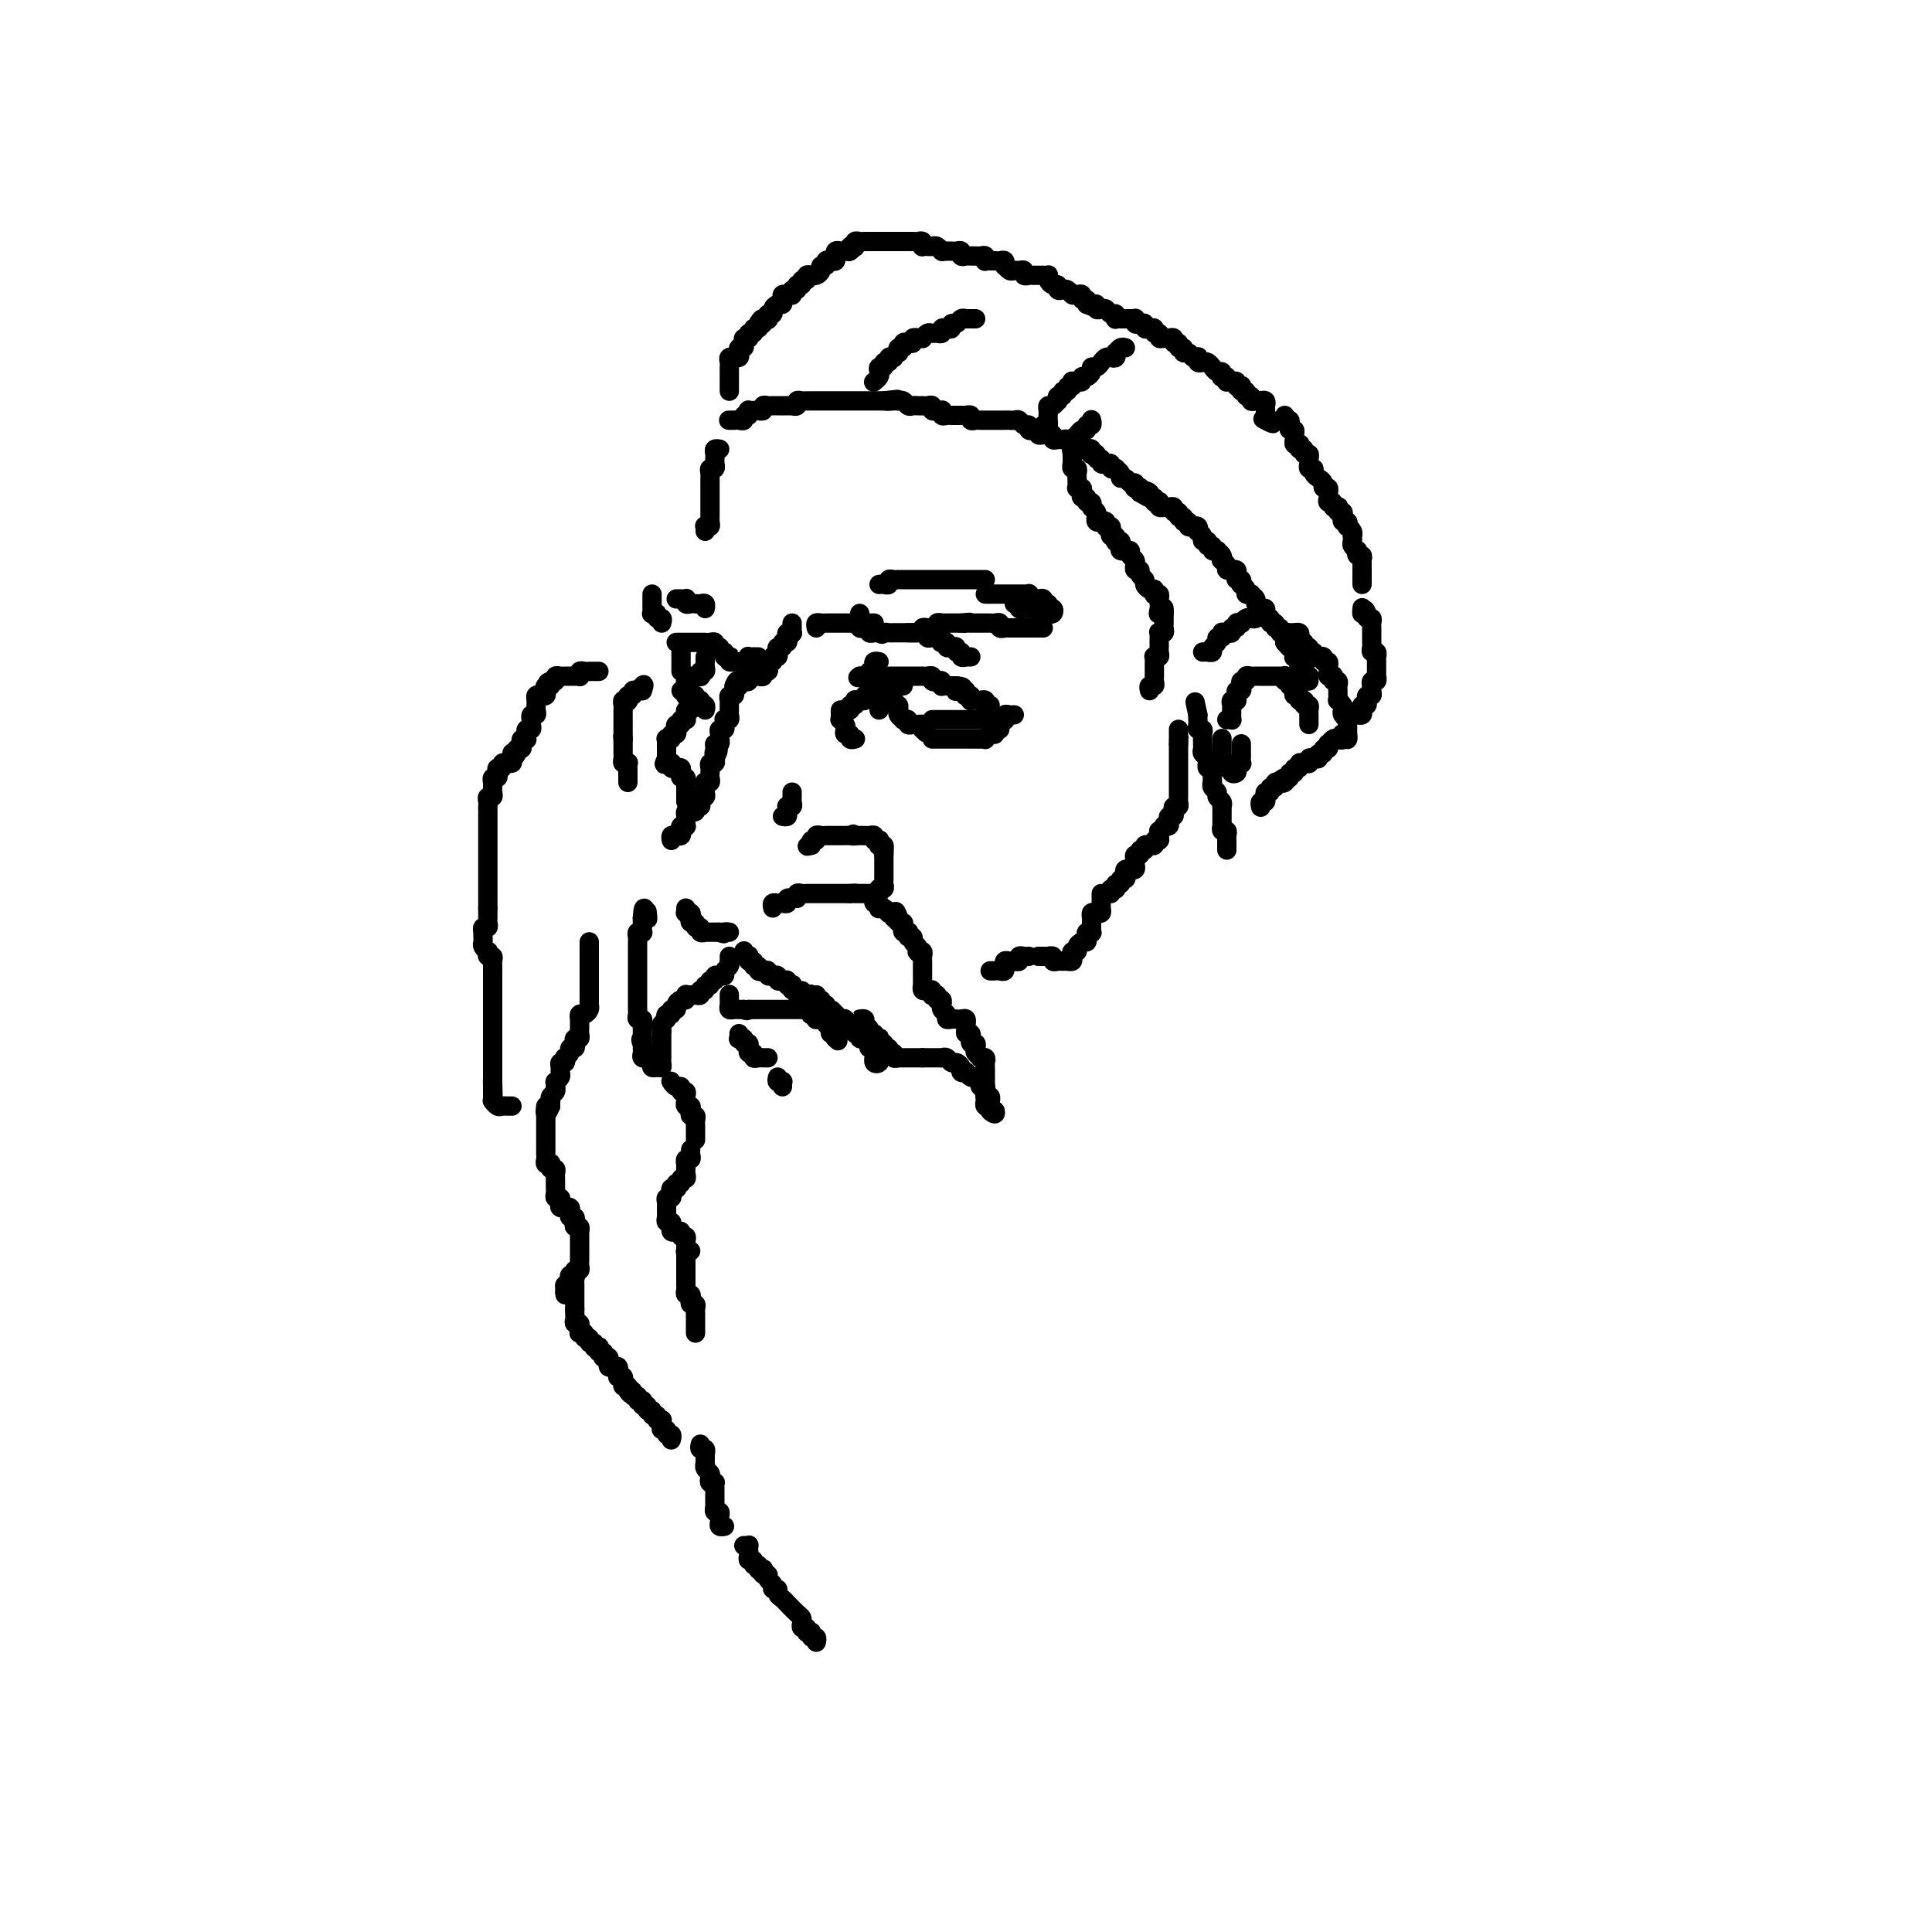 <svg viewBox='0 0 400 400' version='1.1' xmlns='http://www.w3.org/2000/svg' xmlns:xlink='http://www.w3.org/1999/xlink'><g fill='none' stroke='rgb(0,0,0)' stroke-width='4' stroke-linecap='round' stroke-linejoin='round'><path d='M142,188c0.000,0.000 0.000,1.000 0,1'/><path d='M142,189c0.016,0.152 0.056,0.031 0,0c-0.056,-0.031 -0.207,0.029 0,0c0.207,-0.029 0.772,-0.147 1,0c0.228,0.147 0.118,0.560 0,1c-0.118,0.440 -0.243,0.906 0,1c0.243,0.094 0.854,-0.185 1,0c0.146,0.185 -0.172,0.834 0,1c0.172,0.166 0.835,-0.152 1,0c0.165,0.152 -0.167,0.773 0,1c0.167,0.227 0.832,0.061 1,0c0.168,-0.061 -0.162,-0.016 0,0c0.162,0.016 0.817,0.004 1,0c0.183,-0.004 -0.104,-0.001 0,0c0.104,0.001 0.601,0.000 1,0c0.399,-0.000 0.699,-0.000 1,0'/><path d='M149,193c1.250,0.619 0.875,0.167 1,0c0.125,-0.167 0.750,-0.048 1,0c0.250,0.048 0.125,0.024 0,0'/><path d='M160,188c-0.092,-0.425 -0.183,-0.850 0,-1c0.183,-0.150 0.641,-0.026 1,0c0.359,0.026 0.618,-0.045 1,0c0.382,0.045 0.886,0.208 1,0c0.114,-0.208 -0.162,-0.787 0,-1c0.162,-0.213 0.760,-0.061 1,0c0.240,0.061 0.120,0.030 0,0'/><path d='M164,186c0.858,-0.249 1.005,0.130 1,0c-0.005,-0.130 -0.160,-0.767 0,-1c0.160,-0.233 0.634,-0.062 1,0c0.366,0.062 0.623,0.017 1,0c0.377,-0.017 0.875,-0.004 1,0c0.125,0.004 -0.121,0.001 0,0c0.121,-0.001 0.611,-0.000 1,0c0.389,0.000 0.678,0.000 1,0c0.322,-0.000 0.678,-0.000 1,0c0.322,0.000 0.611,0.000 1,0c0.389,-0.000 0.878,-0.000 1,0c0.122,0.000 -0.122,0.000 0,0c0.122,-0.000 0.610,-0.000 1,0c0.390,0.000 0.683,0.000 1,0c0.317,-0.000 0.659,-0.000 1,0'/><path d='M176,185c2.096,-0.155 1.335,-0.041 1,0c-0.335,0.041 -0.245,0.011 0,0c0.245,-0.011 0.644,-0.002 1,0c0.356,0.002 0.670,-0.003 1,0c0.330,0.003 0.677,0.015 1,0c0.323,-0.015 0.621,-0.057 1,0c0.379,0.057 0.837,0.212 1,0c0.163,-0.212 0.030,-0.792 0,-1c-0.030,-0.208 0.045,-0.045 0,0c-0.045,0.045 -0.208,-0.029 0,0c0.208,0.029 0.788,0.162 1,0c0.212,-0.162 0.057,-0.617 0,-1c-0.057,-0.383 -0.015,-0.694 0,-1c0.015,-0.306 0.004,-0.607 0,-1c-0.004,-0.393 -0.001,-0.879 0,-1c0.001,-0.121 0.000,0.122 0,0c-0.000,-0.122 -0.000,-0.610 0,-1c0.000,-0.390 0.000,-0.683 0,-1c-0.000,-0.317 -0.000,-0.659 0,-1'/><path d='M183,177c0.138,-1.405 -0.016,-0.916 0,-1c0.016,-0.084 0.201,-0.741 0,-1c-0.201,-0.259 -0.790,-0.121 -1,0c-0.210,0.121 -0.041,0.225 0,0c0.041,-0.225 -0.044,-0.778 0,-1c0.044,-0.222 0.219,-0.112 0,0c-0.219,0.112 -0.832,0.226 -1,0c-0.168,-0.226 0.110,-0.793 0,-1c-0.110,-0.207 -0.607,-0.056 -1,0c-0.393,0.056 -0.683,0.015 -1,0c-0.317,-0.015 -0.662,-0.004 -1,0c-0.338,0.004 -0.669,0.002 -1,0'/><path d='M177,173c-0.881,-0.619 -0.082,-0.166 0,0c0.082,0.166 -0.552,0.044 -1,0c-0.448,-0.044 -0.712,-0.012 -1,0c-0.288,0.012 -0.602,0.003 -1,0c-0.398,-0.003 -0.880,-0.001 -1,0c-0.120,0.001 0.121,-0.001 0,0c-0.121,0.001 -0.606,0.004 -1,0c-0.394,-0.004 -0.698,-0.016 -1,0c-0.302,0.016 -0.603,0.061 -1,0c-0.397,-0.061 -0.891,-0.226 -1,0c-0.109,0.226 0.167,0.844 0,1c-0.167,0.156 -0.776,-0.150 -1,0c-0.224,0.150 -0.064,0.757 0,1c0.064,0.243 0.032,0.121 0,0'/><path d='M168,175c-1.500,0.333 -0.750,0.167 0,0'/><path d='M162,169c0.425,0.083 0.850,0.167 1,0c0.150,-0.167 0.026,-0.583 0,-1c-0.026,-0.417 0.046,-0.834 0,-1c-0.046,-0.166 -0.208,-0.082 0,0c0.208,0.082 0.788,0.162 1,0c0.212,-0.162 0.057,-0.565 0,-1c-0.057,-0.435 -0.015,-0.900 0,-1c0.015,-0.100 0.004,0.165 0,0c-0.004,-0.165 -0.001,-0.762 0,-1c0.001,-0.238 0.001,-0.119 0,0'/><path d='M139,174c-0.083,-0.417 -0.167,-0.833 0,-1c0.167,-0.167 0.584,-0.083 1,0c0.416,0.083 0.829,0.167 1,0c0.171,-0.167 0.098,-0.585 0,-1c-0.098,-0.415 -0.223,-0.829 0,-1c0.223,-0.171 0.792,-0.101 1,0c0.208,0.101 0.055,0.234 0,0c-0.055,-0.234 -0.012,-0.833 0,-1c0.012,-0.167 -0.007,0.100 0,0c0.007,-0.100 0.041,-0.566 0,-1c-0.041,-0.434 -0.155,-0.834 0,-1c0.155,-0.166 0.581,-0.096 1,0c0.419,0.096 0.830,0.219 1,0c0.170,-0.219 0.097,-0.781 0,-1c-0.097,-0.219 -0.218,-0.096 0,0c0.218,0.096 0.776,0.166 1,0c0.224,-0.166 0.112,-0.569 0,-1c-0.112,-0.431 -0.226,-0.890 0,-1c0.226,-0.110 0.792,0.128 1,0c0.208,-0.128 0.060,-0.622 0,-1c-0.060,-0.378 -0.030,-0.640 0,-1c0.030,-0.360 0.061,-0.817 0,-1c-0.061,-0.183 -0.212,-0.090 0,0c0.212,0.090 0.788,0.178 1,0c0.212,-0.178 0.061,-0.621 0,-1c-0.061,-0.379 -0.030,-0.693 0,-1c0.030,-0.307 0.060,-0.608 0,-1c-0.060,-0.392 -0.208,-0.875 0,-1c0.208,-0.125 0.774,0.107 1,0c0.226,-0.107 0.113,-0.554 0,-1'/><path d='M148,157c1.388,-2.813 0.358,-1.346 0,-1c-0.358,0.346 -0.043,-0.428 0,-1c0.043,-0.572 -0.184,-0.940 0,-1c0.184,-0.060 0.780,0.190 1,0c0.220,-0.190 0.063,-0.821 0,-1c-0.063,-0.179 -0.031,0.093 0,0c0.031,-0.093 0.061,-0.550 0,-1c-0.061,-0.450 -0.214,-0.891 0,-1c0.214,-0.109 0.793,0.115 1,0c0.207,-0.115 0.041,-0.570 0,-1c-0.041,-0.430 0.041,-0.836 0,-1c-0.041,-0.164 -0.207,-0.087 0,0c0.207,0.087 0.788,0.182 1,0c0.212,-0.182 0.057,-0.641 0,-1c-0.057,-0.359 -0.015,-0.617 0,-1c0.015,-0.383 0.003,-0.891 0,-1c-0.003,-0.109 0.003,0.182 0,0c-0.003,-0.182 -0.015,-0.836 0,-1c0.015,-0.164 0.056,0.163 0,0c-0.056,-0.163 -0.211,-0.817 0,-1c0.211,-0.183 0.788,0.105 1,0c0.212,-0.105 0.061,-0.601 0,-1c-0.061,-0.399 -0.030,-0.699 0,-1'/><path d='M152,142c0.857,-2.261 0.999,-0.413 1,0c0.001,0.413 -0.139,-0.607 0,-1c0.139,-0.393 0.558,-0.158 1,0c0.442,0.158 0.906,0.238 1,0c0.094,-0.238 -0.181,-0.795 0,-1c0.181,-0.205 0.818,-0.059 1,0c0.182,0.059 -0.091,0.031 0,0c0.091,-0.031 0.547,-0.063 1,0c0.453,0.063 0.905,0.223 1,0c0.095,-0.223 -0.167,-0.829 0,-1c0.167,-0.171 0.763,0.094 1,0c0.237,-0.094 0.116,-0.547 0,-1c-0.116,-0.453 -0.228,-0.906 0,-1c0.228,-0.094 0.797,0.172 1,0c0.203,-0.172 0.041,-0.781 0,-1c-0.041,-0.219 0.041,-0.049 0,0c-0.041,0.049 -0.203,-0.024 0,0c0.203,0.024 0.771,0.146 1,0c0.229,-0.146 0.118,-0.560 0,-1c-0.118,-0.440 -0.241,-0.905 0,-1c0.241,-0.095 0.848,0.181 1,0c0.152,-0.181 -0.152,-0.819 0,-1c0.152,-0.181 0.759,0.096 1,0c0.241,-0.096 0.117,-0.566 0,-1c-0.117,-0.434 -0.228,-0.833 0,-1c0.228,-0.167 0.793,-0.101 1,0c0.207,0.101 0.055,0.237 0,0c-0.055,-0.237 -0.015,-0.847 0,-1c0.015,-0.153 0.004,0.151 0,0c-0.004,-0.151 -0.001,-0.757 0,-1c0.001,-0.243 0.001,-0.121 0,0'/><path d='M157,136c-0.453,0.002 -0.905,0.004 -1,0c-0.095,-0.004 0.168,-0.015 0,0c-0.168,0.015 -0.766,0.057 -1,0c-0.234,-0.057 -0.104,-0.212 0,0c0.104,0.212 0.182,0.789 0,1c-0.182,0.211 -0.623,0.054 -1,0c-0.377,-0.054 -0.689,-0.004 -1,0c-0.311,0.004 -0.622,-0.037 -1,0c-0.378,0.037 -0.822,0.154 -1,0c-0.178,-0.154 -0.089,-0.577 0,-1'/><path d='M151,136c-0.944,0.004 -0.306,0.015 0,0c0.306,-0.015 0.278,-0.056 0,0c-0.278,0.056 -0.806,0.207 -1,0c-0.194,-0.207 -0.056,-0.774 0,-1c0.056,-0.226 0.028,-0.113 0,0'/><path d='M149,134c-0.444,0.113 -0.889,0.226 -1,0c-0.111,-0.226 0.111,-0.793 0,-1c-0.111,-0.207 -0.555,-0.056 -1,0c-0.445,0.056 -0.893,0.015 -1,0c-0.107,-0.015 0.125,-0.004 0,0c-0.125,0.004 -0.607,0.001 -1,0c-0.393,-0.001 -0.697,-0.000 -1,0c-0.303,0.000 -0.607,0.000 -1,0c-0.393,-0.000 -0.876,-0.000 -1,0c-0.124,0.000 0.111,0.000 0,0c-0.111,-0.000 -0.568,-0.000 -1,0c-0.432,0.000 -0.838,0.000 -1,0c-0.162,-0.000 -0.081,-0.000 0,0'/><path d='M137,129c0.121,-0.453 0.243,-0.905 0,-1c-0.243,-0.095 -0.850,0.168 -1,0c-0.150,-0.168 0.156,-0.766 0,-1c-0.156,-0.234 -0.774,-0.104 -1,0c-0.226,0.104 -0.061,0.182 0,0c0.061,-0.182 0.016,-0.623 0,-1c-0.016,-0.377 -0.004,-0.689 0,-1c0.004,-0.311 0.001,-0.622 0,-1c-0.001,-0.378 -0.000,-0.822 0,-1c0.000,-0.178 0.000,-0.089 0,0'/><path d='M141,135c0.000,0.447 0.000,0.894 0,1c0.000,0.106 0.000,-0.129 0,0c0.000,0.129 0.000,0.622 0,1c0.000,0.378 -0.000,0.640 0,1c0.000,0.360 0.000,0.817 0,1c0.000,0.183 0.000,0.091 0,0'/><path d='M146,136c-0.002,0.444 -0.004,0.889 0,1c0.004,0.111 0.015,-0.110 0,0c-0.015,0.110 -0.056,0.551 0,1c0.056,0.449 0.208,0.905 0,1c-0.208,0.095 -0.777,-0.170 -1,0c-0.223,0.170 -0.098,0.777 0,1c0.098,0.223 0.171,0.064 0,0c-0.171,-0.064 -0.585,-0.032 -1,0'/><path d='M144,140c-0.552,0.553 -0.933,-0.063 -1,0c-0.067,0.063 0.179,0.805 0,1c-0.179,0.195 -0.785,-0.158 -1,0c-0.215,0.158 -0.040,0.826 0,1c0.040,0.174 -0.056,-0.146 0,0c0.056,0.146 0.263,0.757 0,1c-0.263,0.243 -0.996,0.118 -1,0c-0.004,-0.118 0.721,-0.229 1,0c0.279,0.229 0.112,0.797 0,1c-0.112,0.203 -0.170,0.040 0,0c0.170,-0.040 0.568,0.042 1,0c0.432,-0.042 0.899,-0.207 1,0c0.101,0.207 -0.165,0.787 0,1c0.165,0.213 0.761,0.061 1,0c0.239,-0.061 0.119,-0.030 0,0'/><path d='M145,145c0.094,1.016 -0.171,1.056 0,1c0.171,-0.056 0.777,-0.207 1,0c0.223,0.207 0.064,0.774 0,1c-0.064,0.226 -0.032,0.113 0,0'/><path d='M143,147c-0.422,-0.083 -0.844,-0.165 -1,0c-0.156,0.165 -0.046,0.579 0,1c0.046,0.421 0.027,0.849 0,1c-0.027,0.151 -0.064,0.026 0,0c0.064,-0.026 0.227,0.048 0,0c-0.227,-0.048 -0.844,-0.219 -1,0c-0.156,0.219 0.150,0.828 0,1c-0.150,0.172 -0.757,-0.094 -1,0c-0.243,0.094 -0.121,0.547 0,1c0.121,0.453 0.243,0.905 0,1c-0.243,0.095 -0.850,-0.168 -1,0c-0.150,0.168 0.156,0.766 0,1c-0.156,0.234 -0.774,0.104 -1,0c-0.226,-0.104 -0.061,-0.183 0,0c0.061,0.183 0.016,0.626 0,1c-0.016,0.374 -0.004,0.678 0,1c0.004,0.322 0.001,0.664 0,1c-0.001,0.336 -0.001,0.668 0,1'/><path d='M138,157c-0.833,1.769 -0.417,1.192 0,1c0.417,-0.192 0.833,0.000 1,0c0.167,-0.000 0.083,-0.194 0,0c-0.083,0.194 -0.167,0.774 0,1c0.167,0.226 0.584,0.098 1,0c0.416,-0.098 0.829,-0.166 1,0c0.171,0.166 0.098,0.565 0,1c-0.098,0.435 -0.222,0.904 0,1c0.222,0.096 0.792,-0.181 1,0c0.208,0.181 0.056,0.822 0,1c-0.056,0.178 -0.015,-0.106 0,0c0.015,0.106 0.004,0.603 0,1c-0.004,0.397 -0.001,0.694 0,1c0.001,0.306 0.000,0.621 0,1c-0.000,0.379 -0.000,0.823 0,1c0.000,0.177 0.000,0.089 0,0'/><path d='M182,137c-0.414,-0.081 -0.828,-0.161 -1,0c-0.172,0.161 -0.103,0.565 0,1c0.103,0.435 0.238,0.901 0,1c-0.238,0.099 -0.851,-0.170 -1,0c-0.149,0.170 0.166,0.777 0,1c-0.166,0.223 -0.814,0.060 -1,0c-0.186,-0.060 0.090,-0.017 0,0c-0.090,0.017 -0.545,0.009 -1,0'/><path d='M178,140c-0.667,0.500 -0.333,0.250 0,0'/><path d='M181,144c0.423,-0.112 0.845,-0.223 1,0c0.155,0.223 0.041,0.782 0,1c-0.041,0.218 -0.011,0.097 0,0c0.011,-0.097 0.003,-0.170 0,0c-0.003,0.170 -0.001,0.584 0,1c0.001,0.416 0.000,0.833 0,1c-0.000,0.167 -0.000,0.083 0,0'/><path d='M182,142c0.452,-0.119 0.905,-0.238 1,0c0.095,0.238 -0.167,0.835 0,1c0.167,0.165 0.763,-0.100 1,0c0.237,0.100 0.115,0.567 0,1c-0.115,0.433 -0.223,0.833 0,1c0.223,0.167 0.778,0.101 1,0c0.222,-0.101 0.112,-0.238 0,0c-0.112,0.238 -0.227,0.851 0,1c0.227,0.149 0.797,-0.167 1,0c0.203,0.167 0.039,0.815 0,1c-0.039,0.185 0.046,-0.095 0,0c-0.046,0.095 -0.223,0.565 0,1c0.223,0.435 0.847,0.834 1,1c0.153,0.166 -0.167,0.097 0,0c0.167,-0.097 0.819,-0.223 1,0c0.181,0.223 -0.109,0.795 0,1c0.109,0.205 0.617,0.045 1,0c0.383,-0.045 0.642,0.026 1,0c0.358,-0.026 0.817,-0.150 1,0c0.183,0.150 0.092,0.575 0,1'/><path d='M191,151c1.400,1.400 0.400,0.400 0,0c-0.400,-0.400 -0.200,-0.200 0,0'/><path d='M174,147c-0.008,0.303 -0.016,0.606 0,1c0.016,0.394 0.056,0.880 0,1c-0.056,0.120 -0.207,-0.127 0,0c0.207,0.127 0.772,0.626 1,1c0.228,0.374 0.117,0.622 0,1c-0.117,0.378 -0.242,0.886 0,1c0.242,0.114 0.849,-0.166 1,0c0.151,0.166 -0.155,0.776 0,1c0.155,0.224 0.773,0.060 1,0c0.227,-0.060 0.065,-0.017 0,0c-0.065,0.017 -0.032,0.009 0,0'/><path d='M176,147c-0.114,-0.453 -0.227,-0.906 0,-1c0.227,-0.094 0.796,0.171 1,0c0.204,-0.171 0.045,-0.777 0,-1c-0.045,-0.223 0.026,-0.064 0,0c-0.026,0.064 -0.147,0.031 0,0c0.147,-0.031 0.564,-0.060 1,0c0.436,0.060 0.891,0.208 1,0c0.109,-0.208 -0.129,-0.774 0,-1c0.129,-0.226 0.626,-0.112 1,0c0.374,0.112 0.625,0.222 1,0c0.375,-0.222 0.874,-0.778 1,-1c0.126,-0.222 -0.120,-0.112 0,0c0.120,0.112 0.605,0.226 1,0c0.395,-0.226 0.698,-0.793 1,-1c0.302,-0.207 0.603,-0.056 1,0c0.397,0.056 0.890,0.015 1,0c0.110,-0.015 -0.163,-0.004 0,0c0.163,0.004 0.761,0.001 1,0c0.239,-0.001 0.120,-0.001 0,0'/><path d='M180,142c-0.122,-0.453 -0.244,-0.906 0,-1c0.244,-0.094 0.853,0.171 1,0c0.147,-0.171 -0.168,-0.778 0,-1c0.168,-0.222 0.818,-0.060 1,0c0.182,0.060 -0.105,0.016 0,0c0.105,-0.016 0.602,-0.004 1,0c0.398,0.004 0.698,0.001 1,0c0.302,-0.001 0.606,-0.000 1,0c0.394,0.000 0.879,0.000 1,0c0.121,-0.000 -0.123,-0.000 0,0c0.123,0.000 0.611,0.000 1,0c0.389,-0.000 0.678,-0.000 1,0c0.322,0.000 0.677,0.000 1,0c0.323,-0.000 0.612,-0.001 1,0c0.388,0.001 0.874,0.004 1,0c0.126,-0.004 -0.107,-0.015 0,0c0.107,0.015 0.554,0.056 1,0c0.446,-0.056 0.890,-0.207 1,0c0.110,0.207 -0.115,0.774 0,1c0.115,0.226 0.570,0.113 1,0c0.430,-0.113 0.836,-0.226 1,0c0.164,0.226 0.085,0.793 0,1c-0.085,0.207 -0.178,0.056 0,0c0.178,-0.056 0.625,-0.015 1,0c0.375,0.015 0.679,0.004 1,0c0.321,-0.004 0.661,-0.002 1,0'/><path d='M198,142c2.740,0.222 0.590,0.778 0,1c-0.590,0.222 0.382,0.111 1,0c0.618,-0.111 0.884,-0.222 1,0c0.116,0.222 0.083,0.778 0,1c-0.083,0.222 -0.215,0.112 0,0c0.215,-0.112 0.778,-0.226 1,0c0.222,0.226 0.102,0.792 0,1c-0.102,0.208 -0.185,0.060 0,0c0.185,-0.060 0.637,-0.030 1,0c0.363,0.030 0.637,0.061 1,0c0.363,-0.061 0.816,-0.212 1,0c0.184,0.212 0.101,0.789 0,1c-0.101,0.211 -0.219,0.057 0,0c0.219,-0.057 0.777,-0.016 1,0c0.223,0.016 0.112,0.008 0,0'/><path d='M193,149c0.303,-0.000 0.606,-0.000 1,0c0.394,0.000 0.879,0.000 1,0c0.121,-0.000 -0.123,-0.000 0,0c0.123,0.000 0.611,0.000 1,0c0.389,-0.000 0.678,-0.000 1,0c0.322,0.000 0.678,0.000 1,0c0.322,-0.000 0.611,-0.000 1,0c0.389,0.000 0.877,0.000 1,0c0.123,-0.000 -0.121,-0.000 0,0c0.121,0.000 0.606,0.000 1,0c0.394,-0.000 0.697,-0.000 1,0c0.303,0.000 0.606,0.000 1,0c0.394,-0.000 0.880,-0.000 1,0c0.120,0.000 -0.127,0.000 0,0c0.127,-0.000 0.626,-0.000 1,0c0.374,0.000 0.622,0.001 1,0c0.378,-0.001 0.885,-0.004 1,0c0.115,0.004 -0.163,0.015 0,0c0.163,-0.015 0.765,-0.057 1,0c0.235,0.057 0.102,0.211 0,0c-0.102,-0.211 -0.172,-0.789 0,-1c0.172,-0.211 0.585,-0.057 1,0c0.415,0.057 0.833,0.016 1,0c0.167,-0.016 0.084,-0.008 0,0'/><path d='M193,153c0.303,-0.000 0.606,-0.000 1,0c0.394,0.000 0.879,0.000 1,0c0.121,-0.000 -0.123,-0.000 0,0c0.123,0.000 0.611,0.000 1,0c0.389,-0.000 0.678,-0.000 1,0c0.322,0.000 0.678,0.000 1,0c0.322,-0.000 0.611,-0.000 1,0c0.389,0.000 0.877,0.000 1,0c0.123,-0.000 -0.121,-0.000 0,0c0.121,0.000 0.606,0.001 1,0c0.394,-0.001 0.697,-0.004 1,0c0.303,0.004 0.607,0.016 1,0c0.393,-0.016 0.875,-0.061 1,0c0.125,0.061 -0.106,0.226 0,0c0.106,-0.226 0.551,-0.845 1,-1c0.449,-0.155 0.904,0.154 1,0c0.096,-0.154 -0.166,-0.772 0,-1c0.166,-0.228 0.762,-0.065 1,0c0.238,0.065 0.119,0.033 0,0'/><path d='M188,131c0.342,-0.001 0.684,-0.001 1,0c0.316,0.001 0.606,0.004 1,0c0.394,-0.004 0.893,-0.015 1,0c0.107,0.015 -0.179,0.057 0,0c0.179,-0.057 0.822,-0.212 1,0c0.178,0.212 -0.110,0.793 0,1c0.110,0.207 0.617,0.042 1,0c0.383,-0.042 0.643,0.040 1,0c0.357,-0.040 0.813,-0.203 1,0c0.187,0.203 0.105,0.773 0,1c-0.105,0.227 -0.234,0.112 0,0c0.234,-0.112 0.832,-0.222 1,0c0.168,0.222 -0.095,0.776 0,1c0.095,0.224 0.546,0.116 1,0c0.454,-0.116 0.910,-0.241 1,0c0.090,0.241 -0.186,0.849 0,1c0.186,0.151 0.833,-0.156 1,0c0.167,0.156 -0.148,0.774 0,1c0.148,0.226 0.758,0.061 1,0c0.242,-0.061 0.116,-0.016 0,0c-0.116,0.016 -0.224,0.004 0,0c0.224,-0.004 0.778,-0.001 1,0c0.222,0.001 0.111,0.001 0,0'/><path d='M169,130c-0.089,-0.423 -0.177,-0.845 0,-1c0.177,-0.155 0.621,-0.041 1,0c0.379,0.041 0.693,0.011 1,0c0.307,-0.011 0.607,-0.003 1,0c0.393,0.003 0.878,0.001 1,0c0.122,-0.001 -0.121,-0.000 0,0c0.121,0.000 0.606,0.000 1,0c0.394,-0.000 0.697,-0.000 1,0c0.303,0.000 0.606,0.000 1,0c0.394,-0.000 0.879,-0.000 1,0c0.121,0.000 -0.122,0.000 0,0c0.122,-0.000 0.607,-0.000 1,0c0.393,0.000 0.693,0.000 1,0c0.307,-0.000 0.621,-0.000 1,0c0.379,0.000 0.823,0.000 1,0c0.177,-0.000 0.089,-0.000 0,0'/><path d='M178,127c-0.006,0.339 -0.012,0.678 0,1c0.012,0.322 0.041,0.626 0,1c-0.041,0.374 -0.152,0.818 0,1c0.152,0.182 0.566,0.101 1,0c0.434,-0.101 0.887,-0.223 1,0c0.113,0.223 -0.114,0.792 0,1c0.114,0.208 0.569,0.056 1,0c0.431,-0.056 0.837,-0.016 1,0c0.163,0.016 0.081,0.008 0,0'/><path d='M182,131c0.796,0.619 0.787,0.166 1,0c0.213,-0.166 0.649,-0.044 1,0c0.351,0.044 0.619,0.012 1,0c0.381,-0.012 0.876,-0.003 1,0c0.124,0.003 -0.122,0.001 0,0c0.122,-0.001 0.611,-0.001 1,0c0.389,0.001 0.679,0.001 1,0c0.321,-0.001 0.674,-0.004 1,0c0.326,0.004 0.626,0.015 1,0c0.374,-0.015 0.821,-0.057 1,0c0.179,0.057 0.091,0.212 0,0c-0.091,-0.212 -0.183,-0.793 0,-1c0.183,-0.207 0.641,-0.041 1,0c0.359,0.041 0.617,-0.041 1,0c0.383,0.041 0.890,0.207 1,0c0.110,-0.207 -0.178,-0.788 0,-1c0.178,-0.212 0.821,-0.057 1,0c0.179,0.057 -0.107,0.015 0,0c0.107,-0.015 0.606,-0.004 1,0c0.394,0.004 0.683,0.001 1,0c0.317,-0.001 0.662,-0.000 1,0c0.338,0.000 0.669,0.000 1,0'/><path d='M199,129c2.869,-0.309 1.542,-0.083 1,0c-0.542,0.083 -0.299,0.022 0,0c0.299,-0.022 0.654,-0.006 1,0c0.346,0.006 0.684,0.002 1,0c0.316,-0.002 0.609,-0.000 1,0c0.391,0.000 0.879,-0.001 1,0c0.121,0.001 -0.126,0.004 0,0c0.126,-0.004 0.626,-0.015 1,0c0.374,0.015 0.621,0.057 1,0c0.379,-0.057 0.889,-0.211 1,0c0.111,0.211 -0.178,0.789 0,1c0.178,0.211 0.821,0.057 1,0c0.179,-0.057 -0.107,-0.015 0,0c0.107,0.015 0.607,0.004 1,0c0.393,-0.004 0.679,-0.001 1,0c0.321,0.001 0.678,0.000 1,0c0.322,-0.000 0.611,-0.000 1,0c0.389,0.000 0.878,0.000 1,0c0.122,-0.000 -0.125,-0.000 0,0c0.125,0.000 0.621,0.000 1,0c0.379,-0.000 0.640,-0.000 1,0c0.360,0.000 0.817,0.000 1,0c0.183,-0.000 0.091,-0.000 0,0'/><path d='M182,121c0.304,-0.030 0.607,-0.061 1,0c0.393,0.061 0.875,0.212 1,0c0.125,-0.212 -0.107,-0.789 0,-1c0.107,-0.211 0.553,-0.057 1,0c0.447,0.057 0.893,0.015 1,0c0.107,-0.015 -0.126,-0.004 0,0c0.126,0.004 0.612,0.001 1,0c0.388,-0.001 0.677,-0.000 1,0c0.323,0.000 0.678,0.000 1,0c0.322,-0.000 0.611,-0.000 1,0c0.389,0.000 0.877,0.000 1,0c0.123,-0.000 -0.121,-0.000 0,0c0.121,0.000 0.606,0.000 1,0c0.394,-0.000 0.697,-0.000 1,0c0.303,0.000 0.606,0.000 1,0c0.394,-0.000 0.879,-0.000 1,0c0.121,0.000 -0.123,0.000 0,0c0.123,-0.000 0.611,-0.000 1,0c0.389,0.000 0.678,0.000 1,0c0.322,-0.000 0.678,-0.000 1,0c0.322,0.000 0.611,0.000 1,0c0.389,-0.000 0.877,-0.000 1,0c0.123,0.000 -0.121,0.000 0,0c0.121,-0.000 0.607,-0.000 1,0c0.393,0.000 0.694,0.000 1,0c0.306,-0.000 0.618,0.000 1,0c0.382,0.000 0.834,0.000 1,0c0.166,0.000 0.048,0.000 0,0c-0.048,0.000 -0.024,0.000 0,0'/><path d='M210,125c0.444,-0.113 0.889,-0.226 1,0c0.111,0.226 -0.111,0.793 0,1c0.111,0.207 0.555,0.056 1,0c0.445,-0.056 0.893,-0.015 1,0c0.107,0.015 -0.125,0.004 0,0c0.125,-0.004 0.607,-0.001 1,0c0.393,0.001 0.697,-0.001 1,0c0.303,0.001 0.604,0.004 1,0c0.396,-0.004 0.888,-0.015 1,0c0.112,0.015 -0.156,0.056 0,0c0.156,-0.056 0.734,-0.207 1,0c0.266,0.207 0.219,0.774 0,1c-0.219,0.226 -0.609,0.113 -1,0'/><path d='M217,127c1.066,0.148 0.230,-0.482 0,-1c-0.230,-0.518 0.146,-0.924 0,-1c-0.146,-0.076 -0.813,0.177 -1,0c-0.187,-0.177 0.107,-0.783 0,-1c-0.107,-0.217 -0.616,-0.044 -1,0c-0.384,0.044 -0.642,-0.041 -1,0c-0.358,0.041 -0.817,0.207 -1,0c-0.183,-0.207 -0.091,-0.788 0,-1c0.091,-0.212 0.179,-0.057 0,0c-0.179,0.057 -0.626,0.015 -1,0c-0.374,-0.015 -0.674,-0.004 -1,0c-0.326,0.004 -0.679,0.001 -1,0c-0.321,-0.001 -0.611,-0.000 -1,0c-0.389,0.000 -0.878,0.000 -1,0c-0.122,-0.000 0.121,-0.000 0,0c-0.121,0.000 -0.607,0.000 -1,0c-0.393,-0.000 -0.693,-0.000 -1,0c-0.307,0.000 -0.621,0.000 -1,0c-0.379,-0.000 -0.823,-0.000 -1,0c-0.177,0.000 -0.089,0.000 0,0'/><path d='M140,124c0.311,-0.008 0.622,-0.016 1,0c0.378,0.016 0.822,0.057 1,0c0.178,-0.057 0.089,-0.211 0,0c-0.089,0.211 -0.178,0.788 0,1c0.178,0.212 0.622,0.061 1,0c0.378,-0.061 0.690,-0.030 1,0c0.310,0.030 0.619,0.060 1,0c0.381,-0.060 0.833,-0.208 1,0c0.167,0.208 0.048,0.774 0,1c-0.048,0.226 -0.024,0.113 0,0'/><path d='M154,197c0.030,-0.111 0.059,-0.222 0,0c-0.059,0.222 -0.208,0.776 0,1c0.208,0.224 0.773,0.117 1,0c0.227,-0.117 0.117,-0.242 0,0c-0.117,0.242 -0.242,0.853 0,1c0.242,0.147 0.852,-0.171 1,0c0.148,0.171 -0.167,0.829 0,1c0.167,0.171 0.814,-0.147 1,0c0.186,0.147 -0.090,0.757 0,1c0.090,0.243 0.546,0.118 1,0c0.454,-0.118 0.905,-0.227 1,0c0.095,0.227 -0.167,0.792 0,1c0.167,0.208 0.762,0.059 1,0c0.238,-0.059 0.119,-0.030 0,0c-0.119,0.030 -0.238,0.060 0,0c0.238,-0.060 0.833,-0.208 1,0c0.167,0.208 -0.095,0.774 0,1c0.095,0.226 0.548,0.112 1,0c0.452,-0.112 0.905,-0.222 1,0c0.095,0.222 -0.167,0.776 0,1c0.167,0.224 0.762,0.116 1,0c0.238,-0.116 0.120,-0.241 0,0c-0.120,0.241 -0.243,0.849 0,1c0.243,0.151 0.853,-0.156 1,0c0.147,0.156 -0.168,0.774 0,1c0.168,0.226 0.818,0.061 1,0c0.182,-0.061 -0.105,-0.016 0,0c0.105,0.016 0.601,0.005 1,0c0.399,-0.005 0.699,-0.002 1,0'/><path d='M168,206c2.154,1.393 0.539,0.374 0,0c-0.539,-0.374 -0.001,-0.105 0,0c0.001,0.105 -0.537,0.046 -1,0c-0.463,-0.046 -0.853,-0.079 -1,0c-0.147,0.079 -0.050,0.270 0,0c0.050,-0.270 0.052,-1.001 0,-1c-0.052,0.001 -0.158,0.732 0,1c0.158,0.268 0.581,0.072 1,0c0.419,-0.072 0.834,-0.019 1,0c0.166,0.019 0.083,0.005 0,0c-0.083,-0.005 -0.167,-0.001 0,0c0.167,0.001 0.583,0.001 1,0'/><path d='M169,206c0.089,0.244 -0.187,0.854 0,1c0.187,0.146 0.838,-0.172 1,0c0.162,0.172 -0.163,0.835 0,1c0.163,0.165 0.814,-0.167 1,0c0.186,0.167 -0.095,0.833 0,1c0.095,0.167 0.565,-0.166 1,0c0.435,0.166 0.833,0.829 1,1c0.167,0.171 0.101,-0.151 0,0c-0.101,0.151 -0.238,0.777 0,1c0.238,0.223 0.851,0.045 1,0c0.149,-0.045 -0.167,0.045 0,0c0.167,-0.045 0.815,-0.223 1,0c0.185,0.223 -0.095,0.848 0,1c0.095,0.152 0.565,-0.171 1,0c0.435,0.171 0.833,0.834 1,1c0.167,0.166 0.101,-0.166 0,0c-0.101,0.166 -0.238,0.829 0,1c0.238,0.171 0.852,-0.151 1,0c0.148,0.151 -0.170,0.775 0,1c0.170,0.225 0.829,0.050 1,0c0.171,-0.050 -0.147,0.024 0,0c0.147,-0.024 0.757,-0.147 1,0c0.243,0.147 0.118,0.565 0,1c-0.118,0.435 -0.227,0.886 0,1c0.227,0.114 0.792,-0.110 1,0c0.208,0.110 0.059,0.552 0,1c-0.059,0.448 -0.029,0.901 0,1c0.029,0.099 0.057,-0.156 0,0c-0.057,0.156 -0.197,0.721 0,1c0.197,0.279 0.733,0.271 1,0c0.267,-0.271 0.264,-0.804 0,-1c-0.264,-0.196 -0.790,-0.056 -1,0c-0.210,0.056 -0.105,0.028 0,0'/><path d='M181,219c1.840,1.834 0.441,-0.082 0,-1c-0.441,-0.918 0.078,-0.837 0,-1c-0.078,-0.163 -0.752,-0.568 -1,-1c-0.248,-0.432 -0.071,-0.889 0,-1c0.071,-0.111 0.034,0.124 0,0c-0.034,-0.124 -0.067,-0.607 0,-1c0.067,-0.393 0.232,-0.694 0,-1c-0.232,-0.306 -0.862,-0.615 -1,-1c-0.138,-0.385 0.216,-0.847 0,-1c-0.216,-0.153 -1.001,0.001 -1,0c0.001,-0.001 0.789,-0.159 1,0c0.211,0.159 -0.153,0.635 0,1c0.153,0.365 0.825,0.620 1,1c0.175,0.380 -0.145,0.887 0,1c0.145,0.113 0.757,-0.167 1,0c0.243,0.167 0.117,0.781 0,1c-0.117,0.219 -0.223,0.044 0,0c0.223,-0.044 0.777,0.045 1,0c0.223,-0.045 0.116,-0.223 0,0c-0.116,0.223 -0.243,0.849 0,1c0.243,0.151 0.854,-0.171 1,0c0.146,0.171 -0.172,0.834 0,1c0.172,0.166 0.835,-0.166 1,0c0.165,0.166 -0.167,0.829 0,1c0.167,0.171 0.832,-0.150 1,0c0.168,0.150 -0.162,0.772 0,1c0.162,0.228 0.817,0.061 1,0c0.183,-0.061 -0.106,-0.016 0,0c0.106,0.016 0.606,0.004 1,0c0.394,-0.004 0.680,-0.001 1,0c0.320,0.001 0.673,0.000 1,0c0.327,-0.000 0.626,-0.000 1,0c0.374,0.000 0.821,0.000 1,0c0.179,-0.000 0.089,-0.000 0,0'/><path d='M191,219c0.951,-0.000 0.829,-0.000 1,0c0.171,0.000 0.633,0.000 1,0c0.367,-0.000 0.637,-0.001 1,0c0.363,0.001 0.818,0.004 1,0c0.182,-0.004 0.090,-0.016 0,0c-0.090,0.016 -0.178,0.060 0,0c0.178,-0.060 0.621,-0.223 1,0c0.379,0.223 0.694,0.830 1,1c0.306,0.170 0.603,-0.099 1,0c0.397,0.099 0.894,0.566 1,1c0.106,0.434 -0.179,0.835 0,1c0.179,0.165 0.822,0.096 1,0c0.178,-0.096 -0.110,-0.218 0,0c0.110,0.218 0.618,0.775 1,1c0.382,0.225 0.637,0.117 1,0c0.363,-0.117 0.833,-0.242 1,0c0.167,0.242 0.031,0.853 0,1c-0.031,0.147 0.044,-0.168 0,0c-0.044,0.168 -0.208,0.820 0,1c0.208,0.180 0.788,-0.110 1,0c0.212,0.110 0.056,0.622 0,1c-0.056,0.378 -0.011,0.622 0,1c0.011,0.378 -0.012,0.890 0,1c0.012,0.110 0.058,-0.180 0,0c-0.058,0.180 -0.222,0.832 0,1c0.222,0.168 0.829,-0.147 1,0c0.171,0.147 -0.094,0.756 0,1c0.094,0.244 0.547,0.122 1,0'/><path d='M206,230c0.393,1.126 -0.626,0.441 -1,0c-0.374,-0.441 -0.104,-0.639 0,-1c0.104,-0.361 0.042,-0.884 0,-1c-0.042,-0.116 -0.064,0.177 0,0c0.064,-0.177 0.213,-0.822 0,-1c-0.213,-0.178 -0.789,0.111 -1,0c-0.211,-0.111 -0.056,-0.622 0,-1c0.056,-0.378 0.015,-0.622 0,-1c-0.015,-0.378 -0.004,-0.889 0,-1c0.004,-0.111 0.001,0.177 0,0c-0.001,-0.177 -0.001,-0.821 0,-1c0.001,-0.179 0.001,0.106 0,0c-0.001,-0.106 -0.004,-0.603 0,-1c0.004,-0.397 0.016,-0.694 0,-1c-0.016,-0.306 -0.061,-0.621 0,-1c0.061,-0.379 0.226,-0.822 0,-1c-0.226,-0.178 -0.844,-0.090 -1,0c-0.156,0.090 0.151,0.183 0,0c-0.151,-0.183 -0.758,-0.642 -1,-1c-0.242,-0.358 -0.118,-0.617 0,-1c0.118,-0.383 0.229,-0.891 0,-1c-0.229,-0.109 -0.797,0.182 -1,0c-0.203,-0.182 -0.040,-0.836 0,-1c0.040,-0.164 -0.042,0.162 0,0c0.042,-0.162 0.207,-0.813 0,-1c-0.207,-0.187 -0.787,0.090 -1,0c-0.213,-0.090 -0.060,-0.546 0,-1c0.060,-0.454 0.026,-0.906 0,-1c-0.026,-0.094 -0.045,0.171 0,0c0.045,-0.171 0.153,-0.778 0,-1c-0.153,-0.222 -0.567,-0.059 -1,0c-0.433,0.059 -0.886,0.013 -1,0c-0.114,-0.013 0.109,0.008 0,0c-0.109,-0.008 -0.551,-0.045 -1,0c-0.449,0.045 -0.905,0.171 -1,0c-0.095,-0.171 0.172,-0.638 0,-1c-0.172,-0.362 -0.782,-0.618 -1,-1c-0.218,-0.382 -0.045,-0.890 0,-1c0.045,-0.110 -0.040,0.177 0,0c0.040,-0.177 0.203,-0.817 0,-1c-0.203,-0.183 -0.772,0.091 -1,0c-0.228,-0.091 -0.114,-0.545 0,-1'/><path d='M194,206c-1.152,-0.944 -1.030,-0.304 -1,0c0.030,0.304 -0.030,0.274 0,0c0.030,-0.274 0.152,-0.791 0,-1c-0.152,-0.209 -0.577,-0.111 -1,0c-0.423,0.111 -0.846,0.236 -1,0c-0.154,-0.236 -0.041,-0.833 0,-1c0.041,-0.167 0.011,0.096 0,0c-0.011,-0.096 -0.003,-0.550 0,-1c0.003,-0.450 0.001,-0.894 0,-1c-0.001,-0.106 -0.000,0.126 0,0c0.000,-0.126 0.001,-0.612 0,-1c-0.001,-0.388 -0.004,-0.679 0,-1c0.004,-0.321 0.015,-0.674 0,-1c-0.015,-0.326 -0.055,-0.626 0,-1c0.055,-0.374 0.207,-0.821 0,-1c-0.207,-0.179 -0.772,-0.091 -1,0c-0.228,0.091 -0.117,0.183 0,0c0.117,-0.183 0.241,-0.641 0,-1c-0.241,-0.359 -0.848,-0.618 -1,-1c-0.152,-0.382 0.152,-0.886 0,-1c-0.152,-0.114 -0.759,0.163 -1,0c-0.241,-0.163 -0.116,-0.766 0,-1c0.116,-0.234 0.224,-0.101 0,0c-0.224,0.101 -0.778,0.168 -1,0c-0.222,-0.168 -0.111,-0.571 0,-1c0.111,-0.429 0.222,-0.885 0,-1c-0.222,-0.115 -0.778,0.110 -1,0c-0.222,-0.110 -0.111,-0.555 0,-1'/><path d='M186,190c-1.172,-2.491 -0.103,-0.719 0,0c0.103,0.719 -0.760,0.385 -1,0c-0.240,-0.385 0.142,-0.821 0,-1c-0.142,-0.179 -0.809,-0.099 -1,0c-0.191,0.099 0.093,0.219 0,0c-0.093,-0.219 -0.565,-0.776 -1,-1c-0.435,-0.224 -0.835,-0.116 -1,0c-0.165,0.116 -0.097,0.241 0,0c0.097,-0.241 0.222,-0.848 0,-1c-0.222,-0.152 -0.790,0.151 -1,0c-0.210,-0.151 -0.060,-0.758 0,-1c0.060,-0.242 0.030,-0.121 0,0'/><path d='M151,198c0.009,0.447 0.018,0.894 0,1c-0.018,0.106 -0.061,-0.129 0,0c0.061,0.129 0.228,0.623 0,1c-0.228,0.377 -0.850,0.636 -1,1c-0.150,0.364 0.171,0.834 0,1c-0.171,0.166 -0.835,0.029 -1,0c-0.165,-0.029 0.167,0.049 0,0c-0.167,-0.049 -0.833,-0.224 -1,0c-0.167,0.224 0.167,0.849 0,1c-0.167,0.151 -0.833,-0.171 -1,0c-0.167,0.171 0.166,0.834 0,1c-0.166,0.166 -0.832,-0.166 -1,0c-0.168,0.166 0.163,0.829 0,1c-0.163,0.171 -0.818,-0.150 -1,0c-0.182,0.150 0.109,0.773 0,1c-0.109,0.227 -0.618,0.060 -1,0c-0.382,-0.060 -0.638,-0.012 -1,0c-0.362,0.012 -0.832,-0.012 -1,0c-0.168,0.012 -0.035,0.058 0,0c0.035,-0.058 -0.028,-0.222 0,0c0.028,0.222 0.147,0.829 0,1c-0.147,0.171 -0.560,-0.094 -1,0c-0.440,0.094 -0.906,0.546 -1,1c-0.094,0.454 0.185,0.909 0,1c-0.185,0.091 -0.833,-0.182 -1,0c-0.167,0.182 0.147,0.818 0,1c-0.147,0.182 -0.756,-0.091 -1,0c-0.244,0.091 -0.122,0.545 0,1'/><path d='M138,211c-1.950,1.962 -0.326,0.367 0,0c0.326,-0.367 -0.645,0.494 -1,1c-0.355,0.506 -0.095,0.657 0,1c0.095,0.343 0.026,0.880 0,1c-0.026,0.120 -0.007,-0.175 0,0c0.007,0.175 0.002,0.820 0,1c-0.002,0.180 -0.001,-0.106 0,0c0.001,0.106 0.000,0.602 0,1c-0.000,0.398 -0.000,0.698 0,1c0.000,0.302 0.001,0.607 0,1c-0.001,0.393 -0.003,0.876 0,1c0.003,0.124 0.011,-0.110 0,0c-0.011,0.110 -0.042,0.562 0,1c0.042,0.438 0.156,0.860 0,1c-0.156,0.140 -0.582,-0.001 -1,0c-0.418,0.001 -0.829,0.144 -1,0c-0.171,-0.144 -0.102,-0.574 0,-1c0.102,-0.426 0.238,-0.849 0,-1c-0.238,-0.151 -0.848,-0.029 -1,0c-0.152,0.029 0.155,-0.034 0,0c-0.155,0.034 -0.774,0.167 -1,0c-0.226,-0.167 -0.061,-0.632 0,-1c0.061,-0.368 0.016,-0.637 0,-1c-0.016,-0.363 -0.005,-0.818 0,-1c0.005,-0.182 0.002,-0.091 0,0'/><path d='M133,216c-0.619,-0.858 -0.166,-1.003 0,-1c0.166,0.003 0.046,0.155 0,0c-0.046,-0.155 -0.016,-0.615 0,-1c0.016,-0.385 0.018,-0.695 0,-1c-0.018,-0.305 -0.057,-0.607 0,-1c0.057,-0.393 0.212,-0.879 0,-1c-0.212,-0.121 -0.789,0.123 -1,0c-0.211,-0.123 -0.057,-0.611 0,-1c0.057,-0.389 0.015,-0.678 0,-1c-0.015,-0.322 -0.004,-0.678 0,-1c0.004,-0.322 0.001,-0.611 0,-1c-0.001,-0.389 -0.000,-0.877 0,-1c0.000,-0.123 0.000,0.121 0,0c-0.000,-0.121 -0.000,-0.606 0,-1c0.000,-0.394 0.000,-0.697 0,-1c-0.000,-0.303 -0.000,-0.606 0,-1c0.000,-0.394 0.000,-0.879 0,-1c-0.000,-0.121 -0.000,0.123 0,0c0.000,-0.123 0.000,-0.611 0,-1c-0.000,-0.389 -0.000,-0.678 0,-1c0.000,-0.322 0.000,-0.678 0,-1c-0.000,-0.322 -0.000,-0.611 0,-1c0.000,-0.389 0.000,-0.877 0,-1c-0.000,-0.123 -0.001,0.121 0,0c0.001,-0.121 0.004,-0.607 0,-1c-0.004,-0.393 -0.015,-0.693 0,-1c0.015,-0.307 0.057,-0.622 0,-1c-0.057,-0.378 -0.211,-0.818 0,-1c0.211,-0.182 0.789,-0.104 1,0c0.211,0.104 0.057,0.235 0,0c-0.057,-0.235 -0.015,-0.836 0,-1c0.015,-0.164 0.004,0.110 0,0c-0.004,-0.110 -0.001,-0.603 0,-1c0.001,-0.397 0.001,-0.699 0,-1'/><path d='M133,190c0.226,-3.964 0.792,-0.875 1,0c0.208,0.875 0.060,-0.464 0,-1c-0.060,-0.536 -0.030,-0.268 0,0'/><path d='M151,206c0.002,-0.091 0.003,-0.182 0,0c-0.003,0.182 -0.012,0.637 0,1c0.012,0.363 0.045,0.633 0,1c-0.045,0.367 -0.167,0.830 0,1c0.167,0.170 0.622,0.046 1,0c0.378,-0.046 0.679,-0.013 1,0c0.321,0.013 0.660,0.007 1,0'/><path d='M154,209c0.689,0.467 0.911,0.133 1,0c0.089,-0.133 0.044,-0.067 0,0'/><path d='M155,209c-0.089,0.000 -0.179,0.000 0,0c0.179,-0.000 0.626,-0.000 1,0c0.374,0.000 0.674,0.000 1,0c0.326,-0.000 0.679,-0.000 1,0c0.321,0.000 0.611,0.000 1,0c0.389,-0.000 0.877,-0.000 1,0c0.123,0.000 -0.121,0.000 0,0c0.121,-0.000 0.606,-0.000 1,0c0.394,0.000 0.697,0.000 1,0c0.303,-0.000 0.606,-0.000 1,0c0.394,0.000 0.879,0.000 1,0c0.121,-0.000 -0.122,-0.001 0,0c0.122,0.001 0.607,0.004 1,0c0.393,-0.004 0.693,-0.015 1,0c0.307,0.015 0.622,0.056 1,0c0.378,-0.056 0.819,-0.207 1,0c0.181,0.207 0.100,0.773 0,1c-0.100,0.227 -0.220,0.114 0,0c0.220,-0.114 0.781,-0.228 1,0c0.219,0.228 0.096,0.797 0,1c-0.096,0.203 -0.166,0.040 0,0c0.166,-0.040 0.566,0.045 1,0c0.434,-0.045 0.900,-0.218 1,0c0.100,0.218 -0.166,0.828 0,1c0.166,0.172 0.763,-0.095 1,0c0.237,0.095 0.115,0.551 0,1c-0.115,0.449 -0.223,0.890 0,1c0.223,0.110 0.778,-0.111 1,0c0.222,0.111 0.111,0.556 0,1'/><path d='M173,215c0.933,0.933 0.267,0.267 0,0c-0.267,-0.267 -0.133,-0.133 0,0'/><path d='M153,214c0.033,0.414 0.065,0.828 0,1c-0.065,0.172 -0.228,0.103 0,0c0.228,-0.103 0.846,-0.239 1,0c0.154,0.239 -0.156,0.853 0,1c0.156,0.147 0.778,-0.172 1,0c0.222,0.172 0.045,0.834 0,1c-0.045,0.166 0.043,-0.166 0,0c-0.043,0.166 -0.218,0.829 0,1c0.218,0.171 0.828,-0.150 1,0c0.172,0.150 -0.094,0.772 0,1c0.094,0.228 0.547,0.061 1,0c0.453,-0.061 0.905,-0.016 1,0c0.095,0.016 -0.167,0.004 0,0c0.167,-0.004 0.762,-0.001 1,0c0.238,0.001 0.119,0.001 0,0'/><path d='M161,223c-0.113,0.415 -0.226,0.829 0,1c0.226,0.171 0.793,0.097 1,0c0.207,-0.097 0.056,-0.219 0,0c-0.056,0.219 -0.016,0.777 0,1c0.016,0.223 0.008,0.112 0,0'/><path d='M139,224c-0.081,-0.122 -0.161,-0.244 0,0c0.161,0.244 0.565,0.853 1,1c0.435,0.147 0.901,-0.167 1,0c0.099,0.167 -0.170,0.816 0,1c0.170,0.184 0.778,-0.095 1,0c0.222,0.095 0.059,0.565 0,1c-0.059,0.435 -0.012,0.834 0,1c0.012,0.166 -0.011,0.100 0,0c0.011,-0.100 0.054,-0.233 0,0c-0.054,0.233 -0.207,0.832 0,1c0.207,0.168 0.773,-0.096 1,0c0.227,0.096 0.113,0.552 0,1c-0.113,0.448 -0.227,0.890 0,1c0.227,0.110 0.793,-0.111 1,0c0.207,0.111 0.056,0.554 0,1c-0.056,0.446 -0.015,0.894 0,1c0.015,0.106 0.004,-0.129 0,0c-0.004,0.129 -0.001,0.622 0,1c0.001,0.378 0.000,0.640 0,1c-0.000,0.360 -0.000,0.817 0,1c0.000,0.183 0.000,0.091 0,0'/><path d='M143,238c-0.030,0.301 -0.061,0.601 0,1c0.061,0.399 0.212,0.895 0,1c-0.212,0.105 -0.789,-0.183 -1,0c-0.211,0.183 -0.057,0.836 0,1c0.057,0.164 0.016,-0.162 0,0c-0.016,0.162 -0.008,0.813 0,1c0.008,0.187 0.017,-0.089 0,0c-0.017,0.089 -0.061,0.545 0,1c0.061,0.455 0.226,0.910 0,1c-0.226,0.090 -0.844,-0.186 -1,0c-0.156,0.186 0.151,0.834 0,1c-0.151,0.166 -0.759,-0.149 -1,0c-0.241,0.149 -0.116,0.762 0,1c0.116,0.238 0.224,0.102 0,0c-0.224,-0.102 -0.778,-0.168 -1,0c-0.222,0.168 -0.112,0.571 0,1c0.112,0.429 0.226,0.885 0,1c-0.226,0.115 -0.793,-0.110 -1,0c-0.207,0.110 -0.055,0.554 0,1c0.055,0.446 0.014,0.894 0,1c-0.014,0.106 0.000,-0.130 0,0c-0.000,0.130 -0.014,0.626 0,1c0.014,0.374 0.056,0.626 0,1c-0.056,0.374 -0.208,0.871 0,1c0.208,0.129 0.778,-0.110 1,0c0.222,0.110 0.097,0.569 0,1c-0.097,0.431 -0.166,0.833 0,1c0.166,0.167 0.566,0.100 1,0c0.434,-0.100 0.901,-0.233 1,0c0.099,0.233 -0.170,0.832 0,1c0.170,0.168 0.778,-0.095 1,0c0.222,0.095 0.059,0.547 0,1c-0.059,0.453 -0.012,0.906 0,1c0.012,0.094 -0.011,-0.171 0,0c0.011,0.171 0.054,0.778 0,1c-0.054,0.222 -0.207,0.060 0,0c0.207,-0.060 0.773,-0.017 1,0c0.227,0.017 0.113,0.009 0,0'/><path d='M142,258c0.000,0.446 0.000,0.893 0,1c-0.000,0.107 -0.000,-0.125 0,0c0.000,0.125 0.000,0.607 0,1c-0.000,0.393 -0.000,0.697 0,1c0.000,0.303 0.000,0.606 0,1c-0.000,0.394 -0.000,0.879 0,1c0.000,0.121 0.000,-0.123 0,0c-0.000,0.123 -0.001,0.611 0,1c0.001,0.389 0.004,0.678 0,1c-0.004,0.322 -0.015,0.677 0,1c0.015,0.323 0.056,0.612 0,1c-0.056,0.388 -0.207,0.874 0,1c0.207,0.126 0.774,-0.107 1,0c0.226,0.107 0.113,0.554 0,1c-0.113,0.446 -0.226,0.889 0,1c0.226,0.111 0.793,-0.111 1,0c0.207,0.111 0.056,0.555 0,1c-0.056,0.445 -0.015,0.893 0,1c0.015,0.107 0.004,-0.125 0,0c-0.004,0.125 -0.001,0.608 0,1c0.001,0.392 0.000,0.693 0,1c-0.000,0.307 -0.000,0.621 0,1c0.000,0.379 0.000,0.823 0,1c-0.000,0.177 -0.000,0.089 0,0'/><path d='M122,195c0.000,0.303 0.000,0.606 0,1c-0.000,0.394 -0.000,0.879 0,1c0.000,0.121 0.000,-0.123 0,0c-0.000,0.123 -0.000,0.611 0,1c0.000,0.389 0.000,0.678 0,1c-0.000,0.322 -0.000,0.678 0,1c0.000,0.322 0.000,0.611 0,1c-0.000,0.389 -0.000,0.877 0,1c0.000,0.123 0.000,-0.121 0,0c-0.000,0.121 -0.000,0.606 0,1c0.000,0.394 0.000,0.697 0,1c-0.000,0.303 -0.000,0.606 0,1c0.000,0.394 0.001,0.879 0,1c-0.001,0.121 -0.003,-0.121 0,0c0.003,0.121 0.011,0.606 0,1c-0.011,0.394 -0.041,0.698 0,1c0.041,0.302 0.155,0.602 0,1c-0.155,0.398 -0.577,0.895 -1,1c-0.423,0.105 -0.845,-0.183 -1,0c-0.155,0.183 -0.041,0.837 0,1c0.041,0.163 0.011,-0.164 0,0c-0.011,0.164 -0.002,0.818 0,1c0.002,0.182 -0.003,-0.110 0,0c0.003,0.110 0.015,0.621 0,1c-0.015,0.379 -0.055,0.627 0,1c0.055,0.373 0.207,0.870 0,1c-0.207,0.130 -0.772,-0.106 -1,0c-0.228,0.106 -0.117,0.554 0,1c0.117,0.446 0.241,0.889 0,1c-0.241,0.111 -0.848,-0.110 -1,0c-0.152,0.110 0.152,0.550 0,1c-0.152,0.450 -0.759,0.908 -1,1c-0.241,0.092 -0.118,-0.183 0,0c0.118,0.183 0.229,0.822 0,1c-0.229,0.178 -0.797,-0.106 -1,0c-0.203,0.106 -0.040,0.602 0,1c0.040,0.398 -0.042,0.699 0,1c0.042,0.301 0.207,0.602 0,1c-0.207,0.398 -0.787,0.894 -1,1c-0.213,0.106 -0.061,-0.179 0,0c0.061,0.179 0.030,0.823 0,1c-0.030,0.177 -0.061,-0.111 0,0c0.061,0.111 0.212,0.621 0,1c-0.212,0.379 -0.789,0.627 -1,1c-0.211,0.373 -0.057,0.870 0,1c0.057,0.130 0.016,-0.106 0,0c-0.016,0.106 -0.008,0.553 0,1'/><path d='M114,229c-1.464,3.356 -1.124,0.746 -1,0c0.124,-0.746 0.033,0.374 0,1c-0.033,0.626 -0.009,0.759 0,1c0.009,0.241 0.002,0.589 0,1c-0.002,0.411 -0.001,0.883 0,1c0.001,0.117 0.000,-0.122 0,0c-0.000,0.122 -0.000,0.606 0,1c0.000,0.394 0.000,0.697 0,1c-0.000,0.303 -0.000,0.606 0,1c0.000,0.394 0.000,0.879 0,1c-0.000,0.121 -0.001,-0.122 0,0c0.001,0.122 0.004,0.607 0,1c-0.004,0.393 -0.015,0.693 0,1c0.015,0.307 0.056,0.622 0,1c-0.056,0.378 -0.207,0.818 0,1c0.207,0.182 0.774,0.104 1,0c0.226,-0.104 0.113,-0.235 0,0c-0.113,0.235 -0.227,0.836 0,1c0.227,0.164 0.793,-0.110 1,0c0.207,0.110 0.055,0.603 0,1c-0.055,0.397 -0.015,0.698 0,1c0.015,0.302 0.003,0.607 0,1c-0.003,0.393 0.003,0.875 0,1c-0.003,0.125 -0.015,-0.107 0,0c0.015,0.107 0.055,0.554 0,1c-0.055,0.446 -0.207,0.890 0,1c0.207,0.110 0.772,-0.114 1,0c0.228,0.114 0.117,0.566 0,1c-0.117,0.434 -0.241,0.851 0,1c0.241,0.149 0.848,0.030 1,0c0.152,-0.030 -0.152,0.030 0,0c0.152,-0.030 0.759,-0.149 1,0c0.241,0.149 0.116,0.566 0,1c-0.116,0.434 -0.224,0.886 0,1c0.224,0.114 0.778,-0.109 1,0c0.222,0.109 0.112,0.550 0,1c-0.112,0.450 -0.226,0.908 0,1c0.226,0.092 0.793,-0.183 1,0c0.207,0.183 0.056,0.822 0,1c-0.056,0.178 -0.015,-0.106 0,0c0.015,0.106 0.004,0.602 0,1c-0.004,0.398 -0.001,0.698 0,1c0.001,0.302 0.000,0.606 0,1c-0.000,0.394 -0.000,0.879 0,1c0.000,0.121 0.001,-0.121 0,0c-0.001,0.121 -0.004,0.607 0,1c0.004,0.393 0.015,0.694 0,1c-0.015,0.306 -0.056,0.618 0,1c0.056,0.382 0.207,0.834 0,1c-0.207,0.166 -0.774,0.048 -1,0c-0.226,-0.048 -0.113,-0.024 0,0'/><path d='M119,263c-0.090,1.111 0.186,0.889 0,1c-0.186,0.111 -0.834,0.555 -1,1c-0.166,0.445 0.152,0.889 0,1c-0.152,0.111 -0.772,-0.113 -1,0c-0.228,0.113 -0.062,0.563 0,1c0.062,0.437 0.020,0.860 0,1c-0.020,0.140 -0.019,-0.004 0,0c0.019,0.004 0.057,0.155 0,0c-0.057,-0.155 -0.208,-0.617 0,-1c0.208,-0.383 0.774,-0.688 1,-1c0.226,-0.312 0.113,-0.630 0,-1c-0.113,-0.370 -0.226,-0.790 0,-1c0.226,-0.210 0.793,-0.210 1,0c0.207,0.210 0.056,0.630 0,1c-0.056,0.370 -0.015,0.691 0,1c0.015,0.309 0.004,0.608 0,1c-0.004,0.392 -0.001,0.879 0,1c0.001,0.121 0.000,-0.122 0,0c-0.000,0.122 -0.000,0.610 0,1c0.000,0.390 0.000,0.683 0,1c-0.000,0.317 -0.000,0.659 0,1'/><path d='M119,271c-0.004,1.421 -0.015,0.972 0,1c0.015,0.028 0.057,0.533 0,1c-0.057,0.467 -0.211,0.896 0,1c0.211,0.104 0.788,-0.115 1,0c0.212,0.115 0.061,0.566 0,1c-0.061,0.434 -0.032,0.852 0,1c0.032,0.148 0.065,0.024 0,0c-0.065,-0.024 -0.229,0.050 0,0c0.229,-0.050 0.850,-0.225 1,0c0.150,0.225 -0.171,0.848 0,1c0.171,0.152 0.834,-0.169 1,0c0.166,0.169 -0.166,0.829 0,1c0.166,0.171 0.828,-0.146 1,0c0.172,0.146 -0.146,0.756 0,1c0.146,0.244 0.757,0.122 1,0c0.243,-0.122 0.117,-0.243 0,0c-0.117,0.243 -0.224,0.849 0,1c0.224,0.151 0.778,-0.153 1,0c0.222,0.153 0.111,0.763 0,1c-0.111,0.237 -0.223,0.102 0,0c0.223,-0.102 0.782,-0.172 1,0c0.218,0.172 0.097,0.586 0,1c-0.097,0.414 -0.170,0.828 0,1c0.170,0.172 0.582,0.102 1,0c0.418,-0.102 0.843,-0.237 1,0c0.157,0.237 0.046,0.847 0,1c-0.046,0.153 -0.026,-0.153 0,0c0.026,0.153 0.059,0.763 0,1c-0.059,0.237 -0.209,0.102 0,0c0.209,-0.102 0.778,-0.172 1,0c0.222,0.172 0.098,0.585 0,1c-0.098,0.415 -0.171,0.833 0,1c0.171,0.167 0.585,0.084 1,0'/><path d='M130,287c1.636,2.719 0.227,1.517 0,1c-0.227,-0.517 0.728,-0.349 1,0c0.272,0.349 -0.137,0.878 0,1c0.137,0.122 0.822,-0.165 1,0c0.178,0.165 -0.149,0.780 0,1c0.149,0.220 0.776,0.044 1,0c0.224,-0.044 0.045,0.045 0,0c-0.045,-0.045 0.045,-0.223 0,0c-0.045,0.223 -0.223,0.849 0,1c0.223,0.151 0.848,-0.171 1,0c0.152,0.171 -0.171,0.834 0,1c0.171,0.166 0.834,-0.166 1,0c0.166,0.166 -0.166,0.829 0,1c0.166,0.171 0.829,-0.151 1,0c0.171,0.151 -0.150,0.775 0,1c0.150,0.225 0.771,0.050 1,0c0.229,-0.050 0.065,0.024 0,0c-0.065,-0.024 -0.033,-0.146 0,0c0.033,0.146 0.065,0.560 0,1c-0.065,0.440 -0.228,0.906 0,1c0.228,0.094 0.846,-0.185 1,0c0.154,0.185 -0.154,0.833 0,1c0.154,0.167 0.772,-0.147 1,0c0.228,0.147 0.065,0.756 0,1c-0.065,0.244 -0.033,0.122 0,0'/><path d='M145,299c-0.113,0.455 -0.226,0.909 0,1c0.226,0.091 0.793,-0.182 1,0c0.207,0.182 0.056,0.818 0,1c-0.056,0.182 -0.016,-0.092 0,0c0.016,0.092 0.008,0.549 0,1c-0.008,0.451 -0.016,0.894 0,1c0.016,0.106 0.056,-0.126 0,0c-0.056,0.126 -0.207,0.608 0,1c0.207,0.392 0.774,0.693 1,1c0.226,0.307 0.113,0.621 0,1c-0.113,0.379 -0.226,0.822 0,1c0.226,0.178 0.793,0.089 1,0c0.207,-0.089 0.056,-0.179 0,0c-0.056,0.179 -0.015,0.626 0,1c0.015,0.374 0.004,0.673 0,1c-0.004,0.327 -0.002,0.680 0,1c0.002,0.320 0.004,0.607 0,1c-0.004,0.393 -0.015,0.893 0,1c0.015,0.107 0.057,-0.179 0,0c-0.057,0.179 -0.212,0.822 0,1c0.212,0.178 0.793,-0.110 1,0c0.207,0.110 0.042,0.618 0,1c-0.042,0.382 0.040,0.639 0,1c-0.040,0.361 -0.203,0.828 0,1c0.203,0.172 0.772,0.049 1,0c0.228,-0.049 0.114,-0.025 0,0'/><path d='M154,320c0.423,0.032 0.846,0.064 1,0c0.154,-0.064 0.040,-0.223 0,0c-0.040,0.223 -0.007,0.829 0,1c0.007,0.171 -0.013,-0.094 0,0c0.013,0.094 0.060,0.546 0,1c-0.060,0.454 -0.227,0.910 0,1c0.227,0.090 0.849,-0.186 1,0c0.151,0.186 -0.170,0.833 0,1c0.170,0.167 0.829,-0.148 1,0c0.171,0.148 -0.146,0.757 0,1c0.146,0.243 0.756,0.121 1,0c0.244,-0.121 0.122,-0.240 0,0c-0.122,0.240 -0.244,0.839 0,1c0.244,0.161 0.854,-0.115 1,0c0.146,0.115 -0.172,0.622 0,1c0.172,0.378 0.834,0.626 1,1c0.166,0.374 -0.164,0.873 0,1c0.164,0.127 0.821,-0.117 1,0c0.179,0.117 -0.120,0.595 0,1c0.120,0.405 0.659,0.738 1,1c0.341,0.262 0.483,0.452 1,1c0.517,0.548 1.410,1.453 2,2c0.590,0.547 0.876,0.735 1,1c0.124,0.265 0.085,0.607 0,1c-0.085,0.393 -0.215,0.837 0,1c0.215,0.163 0.776,0.047 1,0c0.224,-0.047 0.112,-0.023 0,0'/><path d='M167,338c0.425,-0.009 0.850,-0.017 1,0c0.150,0.017 0.026,0.061 0,0c-0.026,-0.061 0.045,-0.226 0,0c-0.045,0.226 -0.208,0.844 0,1c0.208,0.156 0.787,-0.150 1,0c0.213,0.150 0.061,0.757 0,1c-0.061,0.243 -0.030,0.121 0,0'/><path d='M130,162c0.001,-0.332 0.001,-0.663 0,-1c-0.001,-0.337 -0.004,-0.678 0,-1c0.004,-0.322 0.015,-0.625 0,-1c-0.015,-0.375 -0.057,-0.821 0,-1c0.057,-0.179 0.211,-0.089 0,0c-0.211,0.089 -0.789,0.179 -1,0c-0.211,-0.179 -0.057,-0.625 0,-1c0.057,-0.375 0.015,-0.678 0,-1c-0.015,-0.322 -0.004,-0.664 0,-1c0.004,-0.336 0.001,-0.668 0,-1c-0.001,-0.332 -0.001,-0.666 0,-1'/><path d='M129,153c-0.155,-1.345 -0.041,-0.207 0,0c0.041,0.207 0.011,-0.518 0,-1c-0.011,-0.482 -0.003,-0.721 0,-1c0.003,-0.279 0.001,-0.600 0,-1c-0.001,-0.400 0.000,-0.881 0,-1c-0.000,-0.119 -0.001,0.122 0,0c0.001,-0.122 0.004,-0.607 0,-1c-0.004,-0.393 -0.015,-0.693 0,-1c0.015,-0.307 0.055,-0.622 0,-1c-0.055,-0.378 -0.207,-0.818 0,-1c0.207,-0.182 0.773,-0.105 1,0c0.227,0.105 0.116,0.238 0,0c-0.116,-0.238 -0.238,-0.848 0,-1c0.238,-0.152 0.837,0.155 1,0c0.163,-0.155 -0.110,-0.773 0,-1c0.110,-0.227 0.603,-0.065 1,0c0.397,0.065 0.699,0.032 1,0'/><path d='M133,143c0.622,-1.778 0.178,-1.222 0,-1c-0.178,0.222 -0.089,0.111 0,0'/><path d='M124,139c-0.332,0.002 -0.663,0.004 -1,0c-0.337,-0.004 -0.678,-0.015 -1,0c-0.322,0.015 -0.625,0.057 -1,0c-0.375,-0.057 -0.822,-0.211 -1,0c-0.178,0.211 -0.085,0.789 0,1c0.085,0.211 0.163,0.057 0,0c-0.163,-0.057 -0.568,-0.015 -1,0c-0.432,0.015 -0.890,0.003 -1,0c-0.110,-0.003 0.129,0.003 0,0c-0.129,-0.003 -0.626,-0.015 -1,0c-0.374,0.015 -0.626,0.055 -1,0c-0.374,-0.055 -0.870,-0.207 -1,0c-0.130,0.207 0.106,0.773 0,1c-0.106,0.227 -0.553,0.113 -1,0'/><path d='M114,141c-1.487,0.548 -0.205,0.918 0,1c0.205,0.082 -0.667,-0.123 -1,0c-0.333,0.123 -0.128,0.572 0,1c0.128,0.428 0.178,0.833 0,1c-0.178,0.167 -0.584,0.097 -1,0c-0.416,-0.097 -0.844,-0.219 -1,0c-0.156,0.219 -0.042,0.779 0,1c0.042,0.221 0.012,0.102 0,0c-0.012,-0.102 -0.007,-0.186 0,0c0.007,0.186 0.016,0.642 0,1c-0.016,0.358 -0.057,0.617 0,1c0.057,0.383 0.211,0.890 0,1c-0.211,0.110 -0.788,-0.177 -1,0c-0.212,0.177 -0.061,0.817 0,1c0.061,0.183 0.030,-0.092 0,0c-0.030,0.092 -0.061,0.550 0,1c0.061,0.450 0.213,0.891 0,1c-0.213,0.109 -0.793,-0.115 -1,0c-0.207,0.115 -0.042,0.569 0,1c0.042,0.431 -0.040,0.837 0,1c0.040,0.163 0.203,0.081 0,0c-0.203,-0.081 -0.773,-0.163 -1,0c-0.227,0.163 -0.112,0.569 0,1c0.112,0.431 0.223,0.885 0,1c-0.223,0.115 -0.778,-0.110 -1,0c-0.222,0.110 -0.111,0.555 0,1'/><path d='M107,156c-1.305,2.276 -1.066,0.467 -1,0c0.066,-0.467 -0.039,0.410 0,1c0.039,0.590 0.222,0.894 0,1c-0.222,0.106 -0.848,0.014 -1,0c-0.152,-0.014 0.169,0.052 0,0c-0.169,-0.052 -0.829,-0.220 -1,0c-0.171,0.220 0.147,0.828 0,1c-0.147,0.172 -0.757,-0.094 -1,0c-0.243,0.094 -0.118,0.547 0,1c0.118,0.453 0.228,0.905 0,1c-0.228,0.095 -0.793,-0.168 -1,0c-0.207,0.168 -0.056,0.766 0,1c0.056,0.234 0.016,0.105 0,0c-0.016,-0.105 -0.008,-0.187 0,0c0.008,0.187 0.016,0.641 0,1c-0.016,0.359 -0.057,0.622 0,1c0.057,0.378 0.211,0.871 0,1c-0.211,0.129 -0.789,-0.106 -1,0c-0.211,0.106 -0.057,0.553 0,1c0.057,0.447 0.015,0.893 0,1c-0.015,0.107 -0.004,-0.125 0,0c0.004,0.125 0.001,0.607 0,1c-0.001,0.393 -0.000,0.697 0,1c0.000,0.303 0.000,0.606 0,1c-0.000,0.394 -0.000,0.879 0,1c0.000,0.121 0.000,-0.121 0,0c-0.000,0.121 -0.000,0.606 0,1c0.000,0.394 0.000,0.697 0,1c-0.000,0.303 -0.000,0.606 0,1c0.000,0.394 0.000,0.879 0,1c-0.000,0.121 -0.000,-0.123 0,0c0.000,0.123 0.000,0.611 0,1c-0.000,0.389 -0.000,0.678 0,1c0.000,0.322 0.000,0.678 0,1c-0.000,0.322 -0.000,0.611 0,1c0.000,0.389 0.000,0.877 0,1c-0.000,0.123 -0.000,-0.121 0,0c0.000,0.121 0.000,0.606 0,1c-0.000,0.394 -0.000,0.697 0,1c0.000,0.303 0.000,0.606 0,1c-0.000,0.394 -0.000,0.879 0,1c0.000,0.121 0.000,-0.122 0,0c0.000,0.122 -0.000,0.610 0,1c0.000,0.390 0.000,0.682 0,1c0.000,0.318 -0.000,0.662 0,1c0.000,0.338 0.000,0.669 0,1'/><path d='M101,188c0.000,3.643 0.001,1.751 0,1c-0.001,-0.751 -0.004,-0.360 0,0c0.004,0.360 0.015,0.689 0,1c-0.015,0.311 -0.057,0.604 0,1c0.057,0.396 0.211,0.894 0,1c-0.211,0.106 -0.788,-0.179 -1,0c-0.212,0.179 -0.058,0.821 0,1c0.058,0.179 0.019,-0.106 0,0c-0.019,0.106 -0.019,0.602 0,1c0.019,0.398 0.057,0.699 0,1c-0.057,0.301 -0.208,0.602 0,1c0.208,0.398 0.774,0.894 1,1c0.226,0.106 0.113,-0.179 0,0c-0.113,0.179 -0.226,0.821 0,1c0.226,0.179 0.793,-0.106 1,0c0.207,0.106 0.056,0.602 0,1c-0.056,0.398 -0.015,0.698 0,1c0.015,0.302 0.004,0.606 0,1c-0.004,0.394 -0.001,0.879 0,1c0.001,0.121 0.000,-0.121 0,0c-0.000,0.121 -0.000,0.606 0,1c0.000,0.394 0.000,0.697 0,1c-0.000,0.303 -0.000,0.606 0,1c0.000,0.394 0.000,0.879 0,1c-0.000,0.121 -0.000,-0.123 0,0c0.000,0.123 0.000,0.611 0,1c-0.000,0.389 -0.000,0.677 0,1c0.000,0.323 0.000,0.679 0,1c-0.000,0.321 -0.000,0.607 0,1c0.000,0.393 0.000,0.893 0,1c-0.000,0.107 -0.000,-0.179 0,0c0.000,0.179 0.000,0.822 0,1c-0.000,0.178 -0.000,-0.111 0,0c0.000,0.111 0.000,0.621 0,1c-0.000,0.379 -0.000,0.626 0,1c0.000,0.374 0.000,0.873 0,1c-0.000,0.127 -0.000,-0.120 0,0c0.000,0.120 0.000,0.606 0,1c-0.000,0.394 0.000,0.697 0,1c0.000,0.303 0.000,0.606 0,1c0.000,0.394 0.000,0.879 0,1c0.000,0.121 0.000,-0.121 0,0c0.000,0.121 0.000,0.606 0,1c0.000,0.394 0.000,0.697 0,1c0.000,0.303 0.000,0.607 0,1c0.000,0.393 0.000,0.875 0,1c0.000,0.125 0.000,-0.107 0,0c0.000,0.107 0.000,0.554 0,1'/><path d='M102,224c0.155,5.522 0.041,1.326 0,0c-0.041,-1.326 -0.011,0.219 0,1c0.011,0.781 0.002,0.797 0,1c-0.002,0.203 0.002,0.594 0,1c-0.002,0.406 -0.012,0.827 0,1c0.012,0.173 0.044,0.099 0,0c-0.044,-0.099 -0.166,-0.223 0,0c0.166,0.223 0.619,0.792 1,1c0.381,0.208 0.690,0.056 1,0c0.310,-0.056 0.622,-0.015 1,0c0.378,0.015 0.822,0.004 1,0c0.178,-0.004 0.089,-0.002 0,0'/><path d='M146,110c0.030,-0.416 0.061,-0.833 0,-1c-0.061,-0.167 -0.212,-0.086 0,0c0.212,0.086 0.789,0.177 1,0c0.211,-0.177 0.057,-0.621 0,-1c-0.057,-0.379 -0.015,-0.693 0,-1c0.015,-0.307 0.004,-0.607 0,-1c-0.004,-0.393 -0.001,-0.879 0,-1c0.001,-0.121 0.000,0.121 0,0c-0.000,-0.121 -0.000,-0.606 0,-1c0.000,-0.394 0.000,-0.697 0,-1c-0.000,-0.303 -0.000,-0.606 0,-1c0.000,-0.394 0.000,-0.879 0,-1c-0.000,-0.121 -0.001,0.121 0,0c0.001,-0.121 0.004,-0.606 0,-1c-0.004,-0.394 -0.015,-0.698 0,-1c0.015,-0.302 0.057,-0.602 0,-1c-0.057,-0.398 -0.211,-0.894 0,-1c0.211,-0.106 0.789,0.179 1,0c0.211,-0.179 0.056,-0.822 0,-1c-0.056,-0.178 -0.011,0.110 0,0c0.011,-0.110 -0.011,-0.618 0,-1c0.011,-0.382 0.054,-0.639 0,-1c-0.054,-0.361 -0.207,-0.828 0,-1c0.207,-0.172 0.773,-0.049 1,0c0.227,0.049 0.113,0.025 0,0'/><path d='M151,87c-0.119,0.001 -0.238,0.001 0,0c0.238,-0.001 0.833,-0.004 1,0c0.167,0.004 -0.095,0.016 0,0c0.095,-0.016 0.548,-0.061 1,0c0.452,0.061 0.905,0.226 1,0c0.095,-0.226 -0.168,-0.845 0,-1c0.168,-0.155 0.766,0.154 1,0c0.234,-0.154 0.105,-0.772 0,-1c-0.105,-0.228 -0.187,-0.065 0,0c0.187,0.065 0.641,0.031 1,0c0.359,-0.031 0.622,-0.061 1,0c0.378,0.061 0.871,0.212 1,0c0.129,-0.212 -0.106,-0.789 0,-1c0.106,-0.211 0.553,-0.057 1,0c0.447,0.057 0.893,0.015 1,0c0.107,-0.015 -0.125,-0.004 0,0c0.125,0.004 0.607,0.001 1,0c0.393,-0.001 0.698,0.001 1,0c0.302,-0.001 0.602,-0.004 1,0c0.398,0.004 0.894,0.015 1,0c0.106,-0.015 -0.179,-0.057 0,0c0.179,0.057 0.823,0.211 1,0c0.177,-0.211 -0.111,-0.789 0,-1c0.111,-0.211 0.621,-0.057 1,0c0.379,0.057 0.626,0.015 1,0c0.374,-0.015 0.874,-0.004 1,0c0.126,0.004 -0.121,0.001 0,0c0.121,-0.001 0.611,-0.000 1,0c0.389,0.000 0.678,0.000 1,0c0.322,-0.000 0.678,-0.000 1,0c0.322,0.000 0.611,0.000 1,0c0.389,-0.000 0.877,-0.000 1,0c0.123,0.000 -0.121,0.000 0,0c0.121,-0.000 0.606,-0.000 1,0c0.394,0.000 0.697,0.000 1,0c0.303,-0.000 0.606,-0.000 1,0c0.394,0.000 0.879,0.000 1,0c0.121,-0.000 -0.123,-0.000 0,0c0.123,0.000 0.611,0.000 1,0c0.389,-0.000 0.678,-0.000 1,0c0.322,0.000 0.677,0.000 1,0c0.323,-0.000 0.612,-0.000 1,0c0.388,0.000 0.874,0.000 1,0c0.126,-0.000 -0.107,-0.000 0,0c0.107,0.000 0.553,0.000 1,0'/><path d='M183,83c5.133,-0.619 1.967,-0.167 1,0c-0.967,0.167 0.266,0.048 1,0c0.734,-0.048 0.970,-0.027 1,0c0.030,0.027 -0.147,0.060 0,0c0.147,-0.060 0.618,-0.212 1,0c0.382,0.212 0.676,0.789 1,1c0.324,0.211 0.678,0.057 1,0c0.322,-0.057 0.612,-0.016 1,0c0.388,0.016 0.874,0.008 1,0c0.126,-0.008 -0.107,-0.016 0,0c0.107,0.016 0.554,0.057 1,0c0.446,-0.057 0.890,-0.212 1,0c0.110,0.212 -0.115,0.793 0,1c0.115,0.207 0.570,0.041 1,0c0.430,-0.041 0.836,0.041 1,0c0.164,-0.041 0.085,-0.207 0,0c-0.085,0.207 -0.178,0.788 0,1c0.178,0.212 0.626,0.057 1,0c0.374,-0.057 0.673,-0.015 1,0c0.327,0.015 0.680,0.003 1,0c0.320,-0.003 0.607,0.003 1,0c0.393,-0.003 0.893,-0.015 1,0c0.107,0.015 -0.179,0.057 0,0c0.179,-0.057 0.821,-0.211 1,0c0.179,0.211 -0.107,0.789 0,1c0.107,0.211 0.606,0.057 1,0c0.394,-0.057 0.683,-0.015 1,0c0.317,0.015 0.663,0.004 1,0c0.337,-0.004 0.665,-0.001 1,0c0.335,0.001 0.677,0.000 1,0c0.323,-0.000 0.625,-0.000 1,0c0.375,0.000 0.821,0.000 1,0c0.179,-0.000 0.089,-0.001 0,0c-0.089,0.001 -0.179,0.004 0,0c0.179,-0.004 0.626,-0.016 1,0c0.374,0.016 0.674,0.061 1,0c0.326,-0.061 0.679,-0.226 1,0c0.321,0.226 0.612,0.844 1,1c0.388,0.156 0.874,-0.151 1,0c0.126,0.151 -0.107,0.758 0,1c0.107,0.242 0.553,0.118 1,0c0.447,-0.118 0.894,-0.229 1,0c0.106,0.229 -0.130,0.797 0,1c0.130,0.203 0.626,0.040 1,0c0.374,-0.040 0.625,0.042 1,0c0.375,-0.042 0.874,-0.208 1,0c0.126,0.208 -0.120,0.792 0,1c0.120,0.208 0.607,0.042 1,0c0.393,-0.042 0.693,0.041 1,0c0.307,-0.041 0.621,-0.207 1,0c0.379,0.207 0.824,0.787 1,1c0.176,0.213 0.085,0.061 0,0c-0.085,-0.061 -0.164,-0.030 0,0c0.164,0.030 0.569,0.060 1,0c0.431,-0.060 0.886,-0.208 1,0c0.114,0.208 -0.114,0.774 0,1c0.114,0.226 0.571,0.112 1,0c0.429,-0.112 0.832,-0.222 1,0c0.168,0.222 0.102,0.776 0,1c-0.102,0.224 -0.239,0.116 0,0c0.239,-0.116 0.853,-0.241 1,0c0.147,0.241 -0.172,0.850 0,1c0.172,0.150 0.835,-0.157 1,0c0.165,0.157 -0.167,0.778 0,1c0.167,0.222 0.833,0.046 1,0c0.167,-0.046 -0.167,0.040 0,0c0.167,-0.040 0.833,-0.204 1,0c0.167,0.204 -0.166,0.777 0,1c0.166,0.223 0.832,0.097 1,0c0.168,-0.097 -0.162,-0.166 0,0c0.162,0.166 0.818,0.565 1,1c0.182,0.435 -0.109,0.905 0,1c0.109,0.095 0.617,-0.185 1,0c0.383,0.185 0.642,0.834 1,1c0.358,0.166 0.814,-0.152 1,0c0.186,0.152 0.102,0.776 0,1c-0.102,0.224 -0.223,0.050 0,0c0.223,-0.050 0.791,0.025 1,0c0.209,-0.025 0.060,-0.150 0,0c-0.060,0.150 -0.030,0.575 0,1'/><path d='M236,102c3.719,2.183 1.517,0.641 1,0c-0.517,-0.641 0.650,-0.382 1,0c0.350,0.382 -0.116,0.886 0,1c0.116,0.114 0.815,-0.162 1,0c0.185,0.162 -0.143,0.761 0,1c0.143,0.239 0.755,0.116 1,0c0.245,-0.116 0.121,-0.227 0,0c-0.121,0.227 -0.239,0.792 0,1c0.239,0.208 0.833,0.060 1,0c0.167,-0.060 -0.095,-0.031 0,0c0.095,0.031 0.546,0.065 1,0c0.454,-0.065 0.910,-0.229 1,0c0.090,0.229 -0.187,0.850 0,1c0.187,0.150 0.839,-0.171 1,0c0.161,0.171 -0.168,0.834 0,1c0.168,0.166 0.834,-0.166 1,0c0.166,0.166 -0.167,0.829 0,1c0.167,0.171 0.833,-0.151 1,0c0.167,0.151 -0.165,0.777 0,1c0.165,0.223 0.828,0.045 1,0c0.172,-0.045 -0.146,0.043 0,0c0.146,-0.043 0.756,-0.218 1,0c0.244,0.218 0.122,0.828 0,1c-0.122,0.172 -0.244,-0.093 0,0c0.244,0.093 0.854,0.546 1,1c0.146,0.454 -0.172,0.910 0,1c0.172,0.090 0.835,-0.186 1,0c0.165,0.186 -0.167,0.834 0,1c0.167,0.166 0.833,-0.149 1,0c0.167,0.149 -0.165,0.762 0,1c0.165,0.238 0.828,0.102 1,0c0.172,-0.102 -0.146,-0.168 0,0c0.146,0.168 0.756,0.571 1,1c0.244,0.429 0.122,0.886 0,1c-0.122,0.114 -0.244,-0.113 0,0c0.244,0.113 0.854,0.565 1,1c0.146,0.435 -0.171,0.851 0,1c0.171,0.149 0.829,0.030 1,0c0.171,-0.030 -0.147,0.029 0,0c0.147,-0.029 0.758,-0.148 1,0c0.242,0.148 0.116,0.561 0,1c-0.116,0.439 -0.223,0.905 0,1c0.223,0.095 0.777,-0.181 1,0c0.223,0.181 0.116,0.819 0,1c-0.116,0.181 -0.243,-0.096 0,0c0.243,0.096 0.854,0.565 1,1c0.146,0.435 -0.172,0.837 0,1c0.172,0.163 0.833,0.086 1,0c0.167,-0.086 -0.162,-0.182 0,0c0.162,0.182 0.814,0.641 1,1c0.186,0.359 -0.093,0.617 0,1c0.093,0.383 0.560,0.891 1,1c0.440,0.109 0.854,-0.182 1,0c0.146,0.182 0.024,0.837 0,1c-0.024,0.163 0.050,-0.168 0,0c-0.050,0.168 -0.225,0.834 0,1c0.225,0.166 0.849,-0.167 1,0c0.151,0.167 -0.171,0.833 0,1c0.171,0.167 0.834,-0.165 1,0c0.166,0.165 -0.166,0.828 0,1c0.166,0.172 0.829,-0.146 1,0c0.171,0.146 -0.150,0.756 0,1c0.150,0.244 0.772,0.121 1,0c0.228,-0.121 0.061,-0.238 0,0c-0.061,0.238 -0.016,0.833 0,1c0.016,0.167 0.005,-0.095 0,0c-0.005,0.095 -0.002,0.548 0,1'/><path d='M266,133c2.408,2.891 1.429,0.617 1,0c-0.429,-0.617 -0.307,0.422 0,1c0.307,0.578 0.801,0.693 1,1c0.199,0.307 0.105,0.804 0,1c-0.105,0.196 -0.221,0.090 0,0c0.221,-0.090 0.777,-0.165 1,0c0.223,0.165 0.111,0.570 0,1c-0.111,0.430 -0.222,0.886 0,1c0.222,0.114 0.777,-0.113 1,0c0.223,0.113 0.112,0.565 0,1c-0.112,0.435 -0.226,0.852 0,1c0.226,0.148 0.793,0.026 1,0c0.207,-0.026 0.056,0.045 0,0c-0.056,-0.045 -0.015,-0.204 0,0c0.015,0.204 0.004,0.773 0,1c-0.004,0.227 -0.002,0.114 0,0'/><path d='M151,81c0.000,-0.303 0.000,-0.606 0,-1c-0.000,-0.394 -0.000,-0.879 0,-1c0.000,-0.121 0.000,0.123 0,0c-0.000,-0.123 -0.001,-0.611 0,-1c0.001,-0.389 0.004,-0.679 0,-1c-0.004,-0.321 -0.016,-0.675 0,-1c0.016,-0.325 0.061,-0.622 0,-1c-0.061,-0.378 -0.226,-0.836 0,-1c0.226,-0.164 0.844,-0.034 1,0c0.156,0.034 -0.151,-0.029 0,0c0.151,0.029 0.759,0.149 1,0c0.241,-0.149 0.116,-0.565 0,-1c-0.116,-0.435 -0.223,-0.887 0,-1c0.223,-0.113 0.778,0.113 1,0c0.222,-0.113 0.112,-0.565 0,-1c-0.112,-0.435 -0.227,-0.853 0,-1c0.227,-0.147 0.797,-0.024 1,0c0.203,0.024 0.039,-0.050 0,0c-0.039,0.050 0.046,0.224 0,0c-0.046,-0.224 -0.222,-0.847 0,-1c0.222,-0.153 0.843,0.165 1,0c0.157,-0.165 -0.150,-0.814 0,-1c0.150,-0.186 0.757,0.090 1,0c0.243,-0.090 0.121,-0.545 0,-1'/><path d='M157,67c1.171,-2.106 1.097,-0.372 1,0c-0.097,0.372 -0.218,-0.618 0,-1c0.218,-0.382 0.776,-0.158 1,0c0.224,0.158 0.115,0.249 0,0c-0.115,-0.249 -0.237,-0.836 0,-1c0.237,-0.164 0.834,0.097 1,0c0.166,-0.097 -0.100,-0.552 0,-1c0.100,-0.448 0.565,-0.891 1,-1c0.435,-0.109 0.838,0.114 1,0c0.162,-0.114 0.082,-0.567 0,-1c-0.082,-0.433 -0.165,-0.847 0,-1c0.165,-0.153 0.579,-0.045 1,0c0.421,0.045 0.849,0.027 1,0c0.151,-0.027 0.025,-0.064 0,0c-0.025,0.064 0.050,0.228 0,0c-0.050,-0.228 -0.225,-0.850 0,-1c0.225,-0.150 0.849,0.171 1,0c0.151,-0.171 -0.171,-0.834 0,-1c0.171,-0.166 0.834,0.166 1,0c0.166,-0.166 -0.166,-0.829 0,-1c0.166,-0.171 0.828,0.150 1,0c0.172,-0.150 -0.147,-0.772 0,-1c0.147,-0.228 0.762,-0.064 1,0c0.238,0.064 0.101,0.027 0,0c-0.101,-0.027 -0.167,-0.045 0,0c0.167,0.045 0.566,0.152 1,0c0.434,-0.152 0.904,-0.563 1,-1c0.096,-0.437 -0.181,-0.901 0,-1c0.181,-0.099 0.819,0.165 1,0c0.181,-0.165 -0.095,-0.761 0,-1c0.095,-0.239 0.560,-0.120 1,0c0.440,0.120 0.854,0.242 1,0c0.146,-0.242 0.024,-0.850 0,-1c-0.024,-0.150 0.049,0.156 0,0c-0.049,-0.156 -0.219,-0.774 0,-1c0.219,-0.226 0.828,-0.061 1,0c0.172,0.061 -0.094,0.017 0,0c0.094,-0.017 0.547,-0.009 1,0'/><path d='M175,52c3.027,-2.261 1.595,-0.413 1,0c-0.595,0.413 -0.353,-0.607 0,-1c0.353,-0.393 0.815,-0.158 1,0c0.185,0.158 0.091,0.238 0,0c-0.091,-0.238 -0.179,-0.796 0,-1c0.179,-0.204 0.626,-0.055 1,0c0.374,0.055 0.675,0.015 1,0c0.325,-0.015 0.676,-0.004 1,0c0.324,0.004 0.623,0.001 1,0c0.377,-0.001 0.832,-0.000 1,0c0.168,0.000 0.048,0.000 0,0c-0.048,-0.000 -0.024,-0.000 0,0'/><path d='M182,50c0.331,0.000 0.662,0.000 1,0c0.338,-0.000 0.682,-0.000 1,0c0.318,0.000 0.610,0.000 1,0c0.390,-0.000 0.878,-0.000 1,0c0.122,0.000 -0.122,0.000 0,0c0.122,-0.000 0.611,-0.001 1,0c0.389,0.001 0.679,0.004 1,0c0.321,-0.004 0.674,-0.015 1,0c0.326,0.015 0.626,0.057 1,0c0.374,-0.057 0.821,-0.211 1,0c0.179,0.211 0.089,0.788 0,1c-0.089,0.212 -0.178,0.061 0,0c0.178,-0.061 0.622,-0.030 1,0c0.378,0.030 0.689,0.061 1,0c0.311,-0.061 0.622,-0.212 1,0c0.378,0.212 0.822,0.789 1,1c0.178,0.211 0.089,0.057 0,0c-0.089,-0.057 -0.177,-0.016 0,0c0.177,0.016 0.621,0.008 1,0c0.379,-0.008 0.693,-0.016 1,0c0.307,0.016 0.607,0.057 1,0c0.393,-0.057 0.879,-0.211 1,0c0.121,0.211 -0.122,0.789 0,1c0.122,0.211 0.611,0.056 1,0c0.389,-0.056 0.679,-0.011 1,0c0.321,0.011 0.674,-0.011 1,0c0.326,0.011 0.626,0.056 1,0c0.374,-0.056 0.821,-0.211 1,0c0.179,0.211 0.089,0.789 0,1c-0.089,0.211 -0.178,0.055 0,0c0.178,-0.055 0.622,-0.011 1,0c0.378,0.011 0.689,-0.012 1,0c0.311,0.012 0.622,0.060 1,0c0.378,-0.060 0.822,-0.226 1,0c0.178,0.226 0.089,0.846 0,1c-0.089,0.154 -0.177,-0.156 0,0c0.177,0.156 0.621,0.778 1,1c0.379,0.222 0.694,0.046 1,0c0.306,-0.046 0.603,0.040 1,0c0.397,-0.040 0.894,-0.207 1,0c0.106,0.207 -0.178,0.788 0,1c0.178,0.212 0.817,0.057 1,0c0.183,-0.057 -0.092,-0.015 0,0c0.092,0.015 0.550,0.004 1,0c0.450,-0.004 0.891,-0.002 1,0c0.109,0.002 -0.115,0.003 0,0c0.115,-0.003 0.569,-0.011 1,0c0.431,0.011 0.837,0.040 1,0c0.163,-0.040 0.081,-0.151 0,0c-0.081,0.151 -0.162,0.562 0,1c0.162,0.438 0.568,0.901 1,1c0.432,0.099 0.890,-0.166 1,0c0.110,0.166 -0.128,0.762 0,1c0.128,0.238 0.622,0.116 1,0c0.378,-0.116 0.640,-0.227 1,0c0.360,0.227 0.819,0.792 1,1c0.181,0.208 0.086,0.060 0,0c-0.086,-0.060 -0.163,-0.031 0,0c0.163,0.031 0.566,0.064 1,0c0.434,-0.064 0.900,-0.223 1,0c0.100,0.223 -0.165,0.829 0,1c0.165,0.171 0.762,-0.094 1,0c0.238,0.094 0.119,0.547 0,1'/><path d='M225,63c3.647,1.543 1.765,0.400 1,0c-0.765,-0.400 -0.412,-0.056 0,0c0.412,0.056 0.884,-0.177 1,0c0.116,0.177 -0.123,0.764 0,1c0.123,0.236 0.607,0.119 1,0c0.393,-0.119 0.693,-0.242 1,0c0.307,0.242 0.621,0.850 1,1c0.379,0.150 0.824,-0.156 1,0c0.176,0.156 0.085,0.774 0,1c-0.085,0.226 -0.164,0.061 0,0c0.164,-0.061 0.569,-0.016 1,0c0.431,0.016 0.886,0.003 1,0c0.114,-0.003 -0.114,0.003 0,0c0.114,-0.003 0.569,-0.015 1,0c0.431,0.015 0.837,0.055 1,0c0.163,-0.055 0.081,-0.207 0,0c-0.081,0.207 -0.163,0.774 0,1c0.163,0.226 0.569,0.112 1,0c0.431,-0.112 0.885,-0.222 1,0c0.115,0.222 -0.109,0.776 0,1c0.109,0.224 0.550,0.116 1,0c0.450,-0.116 0.908,-0.241 1,0c0.092,0.241 -0.183,0.850 0,1c0.183,0.150 0.824,-0.157 1,0c0.176,0.157 -0.112,0.778 0,1c0.112,0.222 0.622,0.044 1,0c0.378,-0.044 0.622,0.045 1,0c0.378,-0.045 0.890,-0.223 1,0c0.110,0.223 -0.182,0.848 0,1c0.182,0.152 0.836,-0.171 1,0c0.164,0.171 -0.164,0.834 0,1c0.164,0.166 0.818,-0.165 1,0c0.182,0.165 -0.109,0.828 0,1c0.109,0.172 0.617,-0.146 1,0c0.383,0.146 0.642,0.757 1,1c0.358,0.243 0.817,0.117 1,0c0.183,-0.117 0.091,-0.225 0,0c-0.091,0.225 -0.179,0.782 0,1c0.179,0.218 0.626,0.096 1,0c0.374,-0.096 0.675,-0.166 1,0c0.325,0.166 0.675,0.566 1,1c0.325,0.434 0.627,0.900 1,1c0.373,0.100 0.818,-0.166 1,0c0.182,0.166 0.101,0.762 0,1c-0.101,0.238 -0.220,0.117 0,0c0.220,-0.117 0.781,-0.228 1,0c0.219,0.228 0.096,0.797 0,1c-0.096,0.203 -0.166,0.041 0,0c0.166,-0.041 0.566,0.041 1,0c0.434,-0.041 0.900,-0.203 1,0c0.100,0.203 -0.165,0.771 0,1c0.165,0.229 0.761,0.118 1,0c0.239,-0.118 0.121,-0.243 0,0c-0.121,0.243 -0.243,0.853 0,1c0.243,0.147 0.852,-0.171 1,0c0.148,0.171 -0.167,0.830 0,1c0.167,0.170 0.814,-0.150 1,0c0.186,0.150 -0.090,0.771 0,1c0.090,0.229 0.546,0.065 1,0c0.454,-0.065 0.906,-0.032 1,0c0.094,0.032 -0.171,0.064 0,0c0.171,-0.064 0.778,-0.224 1,0c0.222,0.224 0.060,0.833 0,1c-0.060,0.167 -0.016,-0.109 0,0c0.016,0.109 0.005,0.603 0,1c-0.005,0.397 -0.002,0.699 0,1'/><path d='M262,86c3.111,2.711 0.889,1.489 0,1c-0.889,-0.489 -0.444,-0.244 0,0'/><path d='M181,79c-0.111,0.092 -0.222,0.183 0,0c0.222,-0.183 0.776,-0.642 1,-1c0.224,-0.358 0.117,-0.617 0,-1c-0.117,-0.383 -0.243,-0.891 0,-1c0.243,-0.109 0.854,0.181 1,0c0.146,-0.181 -0.172,-0.832 0,-1c0.172,-0.168 0.834,0.147 1,0c0.166,-0.147 -0.166,-0.756 0,-1c0.166,-0.244 0.828,-0.122 1,0c0.172,0.122 -0.146,0.244 0,0c0.146,-0.244 0.756,-0.854 1,-1c0.244,-0.146 0.121,0.171 0,0c-0.121,-0.171 -0.238,-0.829 0,-1c0.238,-0.171 0.833,0.147 1,0c0.167,-0.147 -0.095,-0.757 0,-1c0.095,-0.243 0.546,-0.118 1,0c0.454,0.118 0.910,0.227 1,0c0.090,-0.227 -0.187,-0.792 0,-1c0.187,-0.208 0.838,-0.060 1,0c0.162,0.060 -0.164,0.030 0,0c0.164,-0.030 0.817,-0.061 1,0c0.183,0.061 -0.105,0.213 0,0c0.105,-0.213 0.602,-0.793 1,-1c0.398,-0.207 0.698,-0.042 1,0c0.302,0.042 0.607,-0.040 1,0c0.393,0.040 0.875,0.203 1,0c0.125,-0.203 -0.107,-0.771 0,-1c0.107,-0.229 0.553,-0.118 1,0c0.447,0.118 0.894,0.242 1,0c0.106,-0.242 -0.129,-0.849 0,-1c0.129,-0.151 0.622,0.156 1,0c0.378,-0.156 0.640,-0.774 1,-1c0.360,-0.226 0.818,-0.061 1,0c0.182,0.061 0.087,0.016 0,0c-0.087,-0.016 -0.168,-0.004 0,0c0.168,0.004 0.584,0.001 1,0c0.416,-0.001 0.833,-0.000 1,0c0.167,0.000 0.083,0.000 0,0'/><path d='M216,88c0.423,0.081 0.846,0.163 1,0c0.154,-0.163 0.041,-0.569 0,-1c-0.041,-0.431 -0.008,-0.885 0,-1c0.008,-0.115 -0.008,0.109 0,0c0.008,-0.109 0.041,-0.550 0,-1c-0.041,-0.450 -0.156,-0.909 0,-1c0.156,-0.091 0.582,0.187 1,0c0.418,-0.187 0.829,-0.839 1,-1c0.171,-0.161 0.102,0.168 0,0c-0.102,-0.168 -0.239,-0.834 0,-1c0.239,-0.166 0.852,0.167 1,0c0.148,-0.167 -0.170,-0.833 0,-1c0.170,-0.167 0.830,0.166 1,0c0.170,-0.166 -0.148,-0.829 0,-1c0.148,-0.171 0.762,0.151 1,0c0.238,-0.151 0.102,-0.777 0,-1c-0.102,-0.223 -0.168,-0.045 0,0c0.168,0.045 0.571,-0.043 1,0c0.429,0.043 0.885,0.218 1,0c0.115,-0.218 -0.110,-0.828 0,-1c0.110,-0.172 0.554,0.095 1,0c0.446,-0.095 0.893,-0.551 1,-1c0.107,-0.449 -0.126,-0.891 0,-1c0.126,-0.109 0.612,0.116 1,0c0.388,-0.116 0.679,-0.571 1,-1c0.321,-0.429 0.674,-0.832 1,-1c0.326,-0.168 0.626,-0.101 1,0c0.374,0.101 0.822,0.237 1,0c0.178,-0.237 0.086,-0.848 0,-1c-0.086,-0.152 -0.167,0.155 0,0c0.167,-0.155 0.584,-0.773 1,-1c0.416,-0.227 0.833,-0.065 1,0c0.167,0.065 0.083,0.032 0,0'/><path d='M205,201c0.340,0.009 0.680,0.017 1,0c0.320,-0.017 0.621,-0.061 1,0c0.379,0.061 0.837,0.227 1,0c0.163,-0.227 0.032,-0.846 0,-1c-0.032,-0.154 0.034,0.156 0,0c-0.034,-0.156 -0.167,-0.778 0,-1c0.167,-0.222 0.636,-0.046 1,0c0.364,0.046 0.623,-0.040 1,0c0.377,0.040 0.872,0.207 1,0c0.128,-0.207 -0.110,-0.787 0,-1c0.110,-0.213 0.568,-0.057 1,0c0.432,0.057 0.838,0.016 1,0c0.162,-0.016 0.081,-0.008 0,0'/><path d='M215,198c0.301,0.002 0.602,0.004 1,0c0.398,-0.004 0.894,-0.015 1,0c0.106,0.015 -0.179,0.057 0,0c0.179,-0.057 0.821,-0.212 1,0c0.179,0.212 -0.106,0.789 0,1c0.106,0.211 0.603,0.054 1,0c0.397,-0.054 0.694,-0.004 1,0c0.306,0.004 0.622,-0.037 1,0c0.378,0.037 0.819,0.151 1,0c0.181,-0.151 0.104,-0.566 0,-1c-0.104,-0.434 -0.234,-0.886 0,-1c0.234,-0.114 0.834,0.110 1,0c0.166,-0.110 -0.100,-0.555 0,-1c0.100,-0.445 0.566,-0.890 1,-1c0.434,-0.110 0.834,0.115 1,0c0.166,-0.115 0.097,-0.571 0,-1c-0.097,-0.429 -0.222,-0.832 0,-1c0.222,-0.168 0.792,-0.101 1,0c0.208,0.101 0.056,0.234 0,0c-0.056,-0.234 -0.016,-0.837 0,-1c0.016,-0.163 0.007,0.114 0,0c-0.007,-0.114 -0.012,-0.618 0,-1c0.012,-0.382 0.042,-0.641 0,-1c-0.042,-0.359 -0.155,-0.817 0,-1c0.155,-0.183 0.577,-0.090 1,0c0.423,0.090 0.845,0.178 1,0c0.155,-0.178 0.041,-0.622 0,-1c-0.041,-0.378 -0.011,-0.689 0,-1c0.011,-0.311 0.003,-0.622 0,-1c-0.003,-0.378 -0.001,-0.822 0,-1c0.001,-0.178 0.000,-0.089 0,0'/><path d='M230,185c-0.114,-0.425 -0.228,-0.850 0,-1c0.228,-0.150 0.797,-0.025 1,0c0.203,0.025 0.039,-0.050 0,0c-0.039,0.050 0.046,0.224 0,0c-0.046,-0.224 -0.222,-0.847 0,-1c0.222,-0.153 0.843,0.166 1,0c0.157,-0.166 -0.150,-0.815 0,-1c0.150,-0.185 0.757,0.094 1,0c0.243,-0.094 0.121,-0.560 0,-1c-0.121,-0.440 -0.243,-0.854 0,-1c0.243,-0.146 0.850,-0.024 1,0c0.150,0.024 -0.156,-0.049 0,0c0.156,0.049 0.773,0.219 1,0c0.227,-0.219 0.065,-0.828 0,-1c-0.065,-0.172 -0.033,0.094 0,0c0.033,-0.094 0.065,-0.546 0,-1c-0.065,-0.454 -0.229,-0.910 0,-1c0.229,-0.090 0.850,0.186 1,0c0.150,-0.186 -0.171,-0.835 0,-1c0.171,-0.165 0.835,0.153 1,0c0.165,-0.153 -0.167,-0.777 0,-1c0.167,-0.223 0.833,-0.045 1,0c0.167,0.045 -0.166,-0.043 0,0c0.166,0.043 0.829,0.218 1,0c0.171,-0.218 -0.151,-0.828 0,-1c0.151,-0.172 0.777,0.094 1,0c0.223,-0.094 0.045,-0.547 0,-1c-0.045,-0.453 0.044,-0.905 0,-1c-0.044,-0.095 -0.222,0.168 0,0c0.222,-0.168 0.843,-0.767 1,-1c0.157,-0.233 -0.150,-0.100 0,0c0.150,0.100 0.759,0.168 1,0c0.241,-0.168 0.116,-0.571 0,-1c-0.116,-0.429 -0.224,-0.885 0,-1c0.224,-0.115 0.778,0.110 1,0c0.222,-0.110 0.112,-0.554 0,-1c-0.112,-0.446 -0.226,-0.893 0,-1c0.226,-0.107 0.793,0.126 1,0c0.207,-0.126 0.056,-0.612 0,-1c-0.056,-0.388 -0.015,-0.677 0,-1c0.015,-0.323 0.004,-0.678 0,-1c-0.004,-0.322 -0.001,-0.611 0,-1c0.001,-0.389 0.000,-0.877 0,-1c-0.000,-0.123 -0.000,0.121 0,0c0.000,-0.121 0.000,-0.606 0,-1c-0.000,-0.394 -0.000,-0.697 0,-1c0.000,-0.303 0.000,-0.606 0,-1c-0.000,-0.394 -0.000,-0.879 0,-1c0.000,-0.121 0.000,0.122 0,0c-0.000,-0.122 -0.000,-0.610 0,-1c0.000,-0.390 0.000,-0.682 0,-1c-0.000,-0.318 -0.000,-0.662 0,-1c0.000,-0.338 0.000,-0.669 0,-1'/><path d='M244,154c0.155,-2.559 0.041,-1.456 0,-1c-0.041,0.456 -0.011,0.267 0,0c0.011,-0.267 0.003,-0.610 0,-1c-0.003,-0.390 -0.001,-0.826 0,-1c0.001,-0.174 0.000,-0.087 0,0'/><path d='M254,176c0.001,-0.447 0.001,-0.894 0,-1c-0.001,-0.106 -0.004,0.130 0,0c0.004,-0.130 0.015,-0.627 0,-1c-0.015,-0.373 -0.057,-0.622 0,-1c0.057,-0.378 0.211,-0.885 0,-1c-0.211,-0.115 -0.789,0.162 -1,0c-0.211,-0.162 -0.057,-0.765 0,-1c0.057,-0.235 0.015,-0.104 0,0c-0.015,0.104 -0.004,0.182 0,0c0.004,-0.182 0.001,-0.622 0,-1c-0.001,-0.378 0.001,-0.693 0,-1c-0.001,-0.307 -0.004,-0.607 0,-1c0.004,-0.393 0.016,-0.879 0,-1c-0.016,-0.121 -0.061,0.123 0,0c0.061,-0.123 0.227,-0.611 0,-1c-0.227,-0.389 -0.845,-0.678 -1,-1c-0.155,-0.322 0.155,-0.678 0,-1c-0.155,-0.322 -0.774,-0.611 -1,-1c-0.226,-0.389 -0.060,-0.879 0,-1c0.060,-0.121 0.012,0.126 0,0c-0.012,-0.126 0.011,-0.626 0,-1c-0.011,-0.374 -0.056,-0.621 0,-1c0.056,-0.379 0.212,-0.889 0,-1c-0.212,-0.111 -0.793,0.178 -1,0c-0.207,-0.178 -0.041,-0.821 0,-1c0.041,-0.179 -0.041,0.107 0,0c0.041,-0.107 0.207,-0.607 0,-1c-0.207,-0.393 -0.788,-0.679 -1,-1c-0.212,-0.321 -0.057,-0.677 0,-1c0.057,-0.323 0.016,-0.612 0,-1c-0.016,-0.388 -0.008,-0.874 0,-1c0.008,-0.126 0.016,0.107 0,0c-0.016,-0.107 -0.057,-0.555 0,-1c0.057,-0.445 0.211,-0.889 0,-1c-0.211,-0.111 -0.789,0.110 -1,0c-0.211,-0.110 -0.057,-0.552 0,-1c0.057,-0.448 0.015,-0.904 0,-1c-0.015,-0.096 -0.004,0.166 0,0c0.004,-0.166 0.001,-0.762 0,-1c-0.001,-0.238 -0.001,-0.119 0,0'/><path d='M248,148c-1.000,-4.667 -0.500,-2.333 0,0'/><path d='M238,143c-0.113,-0.444 -0.226,-0.889 0,-1c0.226,-0.111 0.793,0.111 1,0c0.207,-0.111 0.056,-0.555 0,-1c-0.056,-0.445 -0.015,-0.893 0,-1c0.015,-0.107 0.004,0.125 0,0c-0.004,-0.125 -0.002,-0.608 0,-1c0.002,-0.392 0.004,-0.693 0,-1c-0.004,-0.307 -0.015,-0.621 0,-1c0.015,-0.379 0.057,-0.823 0,-1c-0.057,-0.177 -0.211,-0.089 0,0c0.211,0.089 0.789,0.177 1,0c0.211,-0.177 0.057,-0.621 0,-1c-0.057,-0.379 -0.015,-0.694 0,-1c0.015,-0.306 0.003,-0.604 0,-1c-0.003,-0.396 0.003,-0.890 0,-1c-0.003,-0.110 -0.015,0.164 0,0c0.015,-0.164 0.057,-0.765 0,-1c-0.057,-0.235 -0.211,-0.104 0,0c0.211,0.104 0.789,0.182 1,0c0.211,-0.182 0.057,-0.623 0,-1c-0.057,-0.377 -0.015,-0.689 0,-1c0.015,-0.311 0.004,-0.622 0,-1c-0.004,-0.378 -0.001,-0.822 0,-1c0.001,-0.178 0.001,-0.089 0,0'/><path d='M241,127c0.238,-2.432 -0.669,-0.511 -1,0c-0.331,0.511 -0.088,-0.389 0,-1c0.088,-0.611 0.020,-0.935 0,-1c-0.020,-0.065 0.009,0.127 0,0c-0.009,-0.127 -0.054,-0.574 0,-1c0.054,-0.426 0.208,-0.831 0,-1c-0.208,-0.169 -0.778,-0.101 -1,0c-0.222,0.101 -0.097,0.234 0,0c0.097,-0.234 0.166,-0.836 0,-1c-0.166,-0.164 -0.565,0.110 -1,0c-0.435,-0.110 -0.905,-0.603 -1,-1c-0.095,-0.397 0.185,-0.699 0,-1c-0.185,-0.301 -0.834,-0.602 -1,-1c-0.166,-0.398 0.153,-0.894 0,-1c-0.153,-0.106 -0.777,0.179 -1,0c-0.223,-0.179 -0.045,-0.822 0,-1c0.045,-0.178 -0.045,0.110 0,0c0.045,-0.110 0.223,-0.618 0,-1c-0.223,-0.382 -0.848,-0.637 -1,-1c-0.152,-0.363 0.169,-0.832 0,-1c-0.169,-0.168 -0.829,-0.035 -1,0c-0.171,0.035 0.147,-0.029 0,0c-0.147,0.029 -0.758,0.153 -1,0c-0.242,-0.153 -0.117,-0.581 0,-1c0.117,-0.419 0.224,-0.830 0,-1c-0.224,-0.170 -0.778,-0.101 -1,0c-0.222,0.101 -0.111,0.234 0,0c0.111,-0.234 0.222,-0.833 0,-1c-0.222,-0.167 -0.778,0.100 -1,0c-0.222,-0.100 -0.111,-0.566 0,-1c0.111,-0.434 0.223,-0.834 0,-1c-0.223,-0.166 -0.781,-0.096 -1,0c-0.219,0.096 -0.097,0.219 0,0c0.097,-0.219 0.171,-0.779 0,-1c-0.171,-0.221 -0.585,-0.101 -1,0c-0.415,0.101 -0.829,0.185 -1,0c-0.171,-0.185 -0.099,-0.637 0,-1c0.099,-0.363 0.224,-0.637 0,-1c-0.224,-0.363 -0.796,-0.814 -1,-1c-0.204,-0.186 -0.040,-0.106 0,0c0.040,0.106 -0.046,0.239 0,0c0.046,-0.239 0.222,-0.852 0,-1c-0.222,-0.148 -0.843,0.167 -1,0c-0.157,-0.167 0.150,-0.815 0,-1c-0.150,-0.185 -0.758,0.095 -1,0c-0.242,-0.095 -0.117,-0.564 0,-1c0.117,-0.436 0.228,-0.838 0,-1c-0.228,-0.162 -0.793,-0.085 -1,0c-0.207,0.085 -0.054,0.176 0,0c0.054,-0.176 0.011,-0.621 0,-1c-0.011,-0.379 0.011,-0.694 0,-1c-0.011,-0.306 -0.056,-0.603 0,-1c0.056,-0.397 0.211,-0.894 0,-1c-0.211,-0.106 -0.789,0.179 -1,0c-0.211,-0.179 -0.057,-0.821 0,-1c0.057,-0.179 0.015,0.106 0,0c-0.015,-0.106 -0.004,-0.602 0,-1c0.004,-0.398 0.002,-0.699 0,-1'/><path d='M222,94c-0.308,-1.555 -0.080,-0.941 0,-1c0.080,-0.059 0.010,-0.790 0,-1c-0.010,-0.210 0.040,0.103 0,0c-0.040,-0.103 -0.169,-0.620 0,-1c0.169,-0.380 0.638,-0.623 1,-1c0.362,-0.377 0.619,-0.889 1,-1c0.381,-0.111 0.887,0.181 1,0c0.113,-0.181 -0.166,-0.833 0,-1c0.166,-0.167 0.776,0.151 1,0c0.224,-0.151 0.060,-0.771 0,-1c-0.060,-0.229 -0.017,-0.065 0,0c0.017,0.065 0.009,0.033 0,0'/><path d='M249,135c0.301,-0.025 0.601,-0.049 1,0c0.399,0.049 0.895,0.172 1,0c0.105,-0.172 -0.182,-0.638 0,-1c0.182,-0.362 0.834,-0.619 1,-1c0.166,-0.381 -0.152,-0.887 0,-1c0.152,-0.113 0.776,0.165 1,0c0.224,-0.165 0.050,-0.775 0,-1c-0.050,-0.225 0.024,-0.064 0,0c-0.024,0.064 -0.146,0.032 0,0c0.146,-0.032 0.560,-0.065 1,0c0.440,0.065 0.907,0.227 1,0c0.093,-0.227 -0.186,-0.845 0,-1c0.186,-0.155 0.837,0.151 1,0c0.163,-0.151 -0.164,-0.759 0,-1c0.164,-0.241 0.818,-0.116 1,0c0.182,0.116 -0.110,0.224 0,0c0.110,-0.224 0.621,-0.778 1,-1c0.379,-0.222 0.627,-0.112 1,0c0.373,0.112 0.870,0.226 1,0c0.130,-0.226 -0.109,-0.793 0,-1c0.109,-0.207 0.565,-0.056 1,0c0.435,0.056 0.848,0.015 1,0c0.152,-0.015 0.043,-0.004 0,0c-0.043,0.004 -0.022,0.002 0,0'/><path d='M266,131c-0.081,-0.000 -0.162,-0.001 0,0c0.162,0.001 0.565,0.003 1,0c0.435,-0.003 0.900,-0.011 1,0c0.100,0.011 -0.165,0.040 0,0c0.165,-0.040 0.761,-0.150 1,0c0.239,0.150 0.121,0.561 0,1c-0.121,0.439 -0.244,0.906 0,1c0.244,0.094 0.854,-0.186 1,0c0.146,0.186 -0.172,0.838 0,1c0.172,0.162 0.835,-0.167 1,0c0.165,0.167 -0.167,0.830 0,1c0.167,0.170 0.833,-0.152 1,0c0.167,0.152 -0.167,0.777 0,1c0.167,0.223 0.833,0.045 1,0c0.167,-0.045 -0.165,0.045 0,0c0.165,-0.045 0.829,-0.223 1,0c0.171,0.223 -0.150,0.847 0,1c0.150,0.153 0.771,-0.166 1,0c0.229,0.166 0.065,0.815 0,1c-0.065,0.185 -0.031,-0.095 0,0c0.031,0.095 0.060,0.565 0,1c-0.060,0.435 -0.208,0.834 0,1c0.208,0.166 0.774,0.100 1,0c0.226,-0.100 0.113,-0.234 0,0c-0.113,0.234 -0.227,0.836 0,1c0.227,0.164 0.793,-0.110 1,0c0.207,0.110 0.054,0.603 0,1c-0.054,0.397 -0.011,0.698 0,1c0.011,0.302 -0.011,0.606 0,1c0.011,0.394 0.054,0.879 0,1c-0.054,0.121 -0.207,-0.121 0,0c0.207,0.121 0.773,0.606 1,1c0.227,0.394 0.113,0.697 0,1c-0.113,0.303 -0.227,0.606 0,1c0.227,0.394 0.793,0.879 1,1c0.207,0.121 0.056,-0.122 0,0c-0.056,0.122 -0.015,0.610 0,1c0.015,0.390 0.004,0.683 0,1c-0.004,0.317 -0.002,0.659 0,1'/><path d='M279,152c0.379,2.261 -0.673,0.414 -1,0c-0.327,-0.414 0.070,0.606 0,1c-0.070,0.394 -0.606,0.162 -1,0c-0.394,-0.162 -0.646,-0.255 -1,0c-0.354,0.255 -0.812,0.857 -1,1c-0.188,0.143 -0.107,-0.173 0,0c0.107,0.173 0.240,0.835 0,1c-0.240,0.165 -0.852,-0.166 -1,0c-0.148,0.166 0.167,0.828 0,1c-0.167,0.172 -0.815,-0.146 -1,0c-0.185,0.146 0.094,0.757 0,1c-0.094,0.243 -0.560,0.118 -1,0c-0.440,-0.118 -0.853,-0.227 -1,0c-0.147,0.227 -0.029,0.792 0,1c0.029,0.208 -0.029,0.060 0,0c0.029,-0.060 0.147,-0.031 0,0c-0.147,0.031 -0.560,0.065 -1,0c-0.440,-0.065 -0.906,-0.229 -1,0c-0.094,0.229 0.186,0.850 0,1c-0.186,0.150 -0.837,-0.170 -1,0c-0.163,0.170 0.163,0.829 0,1c-0.163,0.171 -0.813,-0.146 -1,0c-0.187,0.146 0.089,0.756 0,1c-0.089,0.244 -0.545,0.122 -1,0'/><path d='M266,161c-2.029,1.331 -0.600,0.159 0,0c0.600,-0.159 0.372,0.693 0,1c-0.372,0.307 -0.888,0.067 -1,0c-0.112,-0.067 0.181,0.039 0,0c-0.181,-0.039 -0.837,-0.222 -1,0c-0.163,0.222 0.167,0.848 0,1c-0.167,0.152 -0.830,-0.171 -1,0c-0.170,0.171 0.151,0.834 0,1c-0.151,0.166 -0.776,-0.167 -1,0c-0.224,0.167 -0.046,0.833 0,1c0.046,0.167 -0.040,-0.165 0,0c0.040,0.165 0.207,0.828 0,1c-0.207,0.172 -0.786,-0.146 -1,0c-0.214,0.146 -0.061,0.756 0,1c0.061,0.244 0.031,0.122 0,0'/><path d='M254,149c0.423,-0.024 0.846,-0.048 1,0c0.154,0.048 0.040,0.167 0,0c-0.040,-0.167 -0.007,-0.619 0,-1c0.007,-0.381 -0.012,-0.690 0,-1c0.012,-0.310 0.056,-0.622 0,-1c-0.056,-0.378 -0.212,-0.823 0,-1c0.212,-0.177 0.793,-0.085 1,0c0.207,0.085 0.042,0.164 0,0c-0.042,-0.164 0.040,-0.570 0,-1c-0.040,-0.430 -0.203,-0.885 0,-1c0.203,-0.115 0.772,0.109 1,0c0.228,-0.109 0.116,-0.551 0,-1c-0.116,-0.449 -0.237,-0.905 0,-1c0.237,-0.095 0.833,0.171 1,0c0.167,-0.171 -0.096,-0.778 0,-1c0.096,-0.222 0.552,-0.060 1,0c0.448,0.060 0.890,0.016 1,0c0.110,-0.016 -0.111,-0.004 0,0c0.111,0.004 0.555,0.001 1,0c0.445,-0.001 0.893,-0.000 1,0c0.107,0.000 -0.125,-0.000 0,0c0.125,0.000 0.608,0.000 1,0c0.392,-0.000 0.694,-0.001 1,0c0.306,0.001 0.617,0.004 1,0c0.383,-0.004 0.839,-0.016 1,0c0.161,0.016 0.028,0.061 0,0c-0.028,-0.061 0.049,-0.227 0,0c-0.049,0.227 -0.223,0.848 0,1c0.223,0.152 0.843,-0.166 1,0c0.157,0.166 -0.150,0.814 0,1c0.150,0.186 0.759,-0.091 1,0c0.241,0.091 0.116,0.550 0,1c-0.116,0.450 -0.224,0.890 0,1c0.224,0.110 0.778,-0.112 1,0c0.222,0.112 0.111,0.556 0,1'/><path d='M269,145c1.480,0.709 1.181,-0.017 1,0c-0.181,0.017 -0.245,0.779 0,1c0.245,0.221 0.798,-0.100 1,0c0.202,0.100 0.054,0.619 0,1c-0.054,0.381 -0.015,0.624 0,1c0.015,0.376 0.004,0.884 0,1c-0.004,0.116 -0.001,-0.161 0,0c0.001,0.161 0.000,0.760 0,1c-0.000,0.240 -0.000,0.120 0,0'/><path d='M253,153c0.000,-0.089 0.000,-0.179 0,0c-0.000,0.179 -0.001,0.626 0,1c0.001,0.374 0.004,0.675 0,1c-0.004,0.325 -0.015,0.674 0,1c0.015,0.326 0.055,0.627 0,1c-0.055,0.373 -0.207,0.817 0,1c0.207,0.183 0.772,0.105 1,0c0.228,-0.105 0.117,-0.238 0,0c-0.117,0.238 -0.241,0.845 0,1c0.241,0.155 0.848,-0.144 1,0c0.152,0.144 -0.151,0.731 0,1c0.151,0.269 0.758,0.220 1,0c0.242,-0.220 0.121,-0.610 0,-1'/><path d='M256,159c0.403,0.705 -0.088,-0.532 0,-1c0.088,-0.468 0.756,-0.167 1,0c0.244,0.167 0.065,0.199 0,0c-0.065,-0.199 -0.018,-0.628 0,-1c0.018,-0.372 0.005,-0.687 0,-1c-0.005,-0.313 -0.001,-0.623 0,-1c0.001,-0.377 0.000,-0.822 0,-1c-0.000,-0.178 -0.000,-0.089 0,0'/><path d='M280,148c0.312,-0.022 0.623,-0.043 1,0c0.377,0.043 0.819,0.151 1,0c0.181,-0.151 0.101,-0.561 0,-1c-0.101,-0.439 -0.224,-0.906 0,-1c0.224,-0.094 0.796,0.186 1,0c0.204,-0.186 0.041,-0.837 0,-1c-0.041,-0.163 0.042,0.163 0,0c-0.042,-0.163 -0.207,-0.813 0,-1c0.207,-0.187 0.787,0.089 1,0c0.213,-0.089 0.061,-0.545 0,-1c-0.061,-0.455 -0.030,-0.911 0,-1c0.030,-0.089 0.061,0.187 0,0c-0.061,-0.187 -0.212,-0.838 0,-1c0.212,-0.162 0.789,0.164 1,0c0.211,-0.164 0.057,-0.817 0,-1c-0.057,-0.183 -0.015,0.105 0,0c0.015,-0.105 0.004,-0.601 0,-1c-0.004,-0.399 0.000,-0.699 0,-1c-0.000,-0.301 -0.004,-0.602 0,-1c0.004,-0.398 0.015,-0.894 0,-1c-0.015,-0.106 -0.057,0.179 0,0c0.057,-0.179 0.211,-0.821 0,-1c-0.211,-0.179 -0.789,0.106 -1,0c-0.211,-0.106 -0.057,-0.603 0,-1c0.057,-0.397 0.015,-0.694 0,-1c-0.015,-0.306 -0.004,-0.621 0,-1c0.004,-0.379 0.001,-0.822 0,-1c-0.001,-0.178 0.001,-0.090 0,0c-0.001,0.090 -0.004,0.183 0,0c0.004,-0.183 0.015,-0.641 0,-1c-0.015,-0.359 -0.057,-0.618 0,-1c0.057,-0.382 0.211,-0.886 0,-1c-0.211,-0.114 -0.788,0.162 -1,0c-0.212,-0.162 -0.061,-0.760 0,-1c0.061,-0.240 0.030,-0.120 0,0'/><path d='M283,127c-0.536,-1.643 -0.875,-0.250 -1,0c-0.125,0.250 -0.036,-0.643 0,-1c0.036,-0.357 0.018,-0.179 0,0'/><path d='M282,121c0.000,-0.342 0.000,-0.683 0,-1c-0.000,-0.317 -0.000,-0.609 0,-1c0.000,-0.391 0.001,-0.879 0,-1c-0.001,-0.121 -0.004,0.126 0,0c0.004,-0.126 0.015,-0.626 0,-1c-0.015,-0.374 -0.056,-0.621 0,-1c0.056,-0.379 0.207,-0.889 0,-1c-0.207,-0.111 -0.774,0.178 -1,0c-0.226,-0.178 -0.113,-0.822 0,-1c0.113,-0.178 0.226,0.111 0,0c-0.226,-0.111 -0.792,-0.621 -1,-1c-0.208,-0.379 -0.060,-0.627 0,-1c0.060,-0.373 0.030,-0.869 0,-1c-0.030,-0.131 -0.060,0.105 0,0c0.060,-0.105 0.208,-0.549 0,-1c-0.208,-0.451 -0.774,-0.908 -1,-1c-0.226,-0.092 -0.112,0.182 0,0c0.112,-0.182 0.222,-0.818 0,-1c-0.222,-0.182 -0.778,0.091 -1,0c-0.222,-0.091 -0.111,-0.547 0,-1c0.111,-0.453 0.222,-0.905 0,-1c-0.222,-0.095 -0.776,0.167 -1,0c-0.224,-0.167 -0.116,-0.762 0,-1c0.116,-0.238 0.241,-0.119 0,0c-0.241,0.119 -0.849,0.238 -1,0c-0.151,-0.238 0.155,-0.833 0,-1c-0.155,-0.167 -0.773,0.095 -1,0c-0.227,-0.095 -0.065,-0.546 0,-1c0.065,-0.454 0.032,-0.909 0,-1c-0.032,-0.091 -0.064,0.183 0,0c0.064,-0.183 0.223,-0.822 0,-1c-0.223,-0.178 -0.829,0.106 -1,0c-0.171,-0.106 0.094,-0.602 0,-1c-0.094,-0.398 -0.547,-0.699 -1,-1c-0.453,-0.301 -0.906,-0.603 -1,-1c-0.094,-0.397 0.171,-0.890 0,-1c-0.171,-0.110 -0.778,0.164 -1,0c-0.222,-0.164 -0.058,-0.766 0,-1c0.058,-0.234 0.012,-0.100 0,0c-0.012,0.100 0.012,0.166 0,0c-0.012,-0.166 -0.059,-0.565 0,-1c0.059,-0.435 0.226,-0.905 0,-1c-0.226,-0.095 -0.844,0.185 -1,0c-0.156,-0.185 0.151,-0.833 0,-1c-0.151,-0.167 -0.758,0.148 -1,0c-0.242,-0.148 -0.118,-0.760 0,-1c0.118,-0.240 0.229,-0.107 0,0c-0.229,0.107 -0.797,0.187 -1,0c-0.203,-0.187 -0.041,-0.641 0,-1c0.041,-0.359 -0.041,-0.622 0,-1c0.041,-0.378 0.203,-0.872 0,-1c-0.203,-0.128 -0.772,0.110 -1,0c-0.228,-0.110 -0.114,-0.569 0,-1c0.114,-0.431 0.227,-0.834 0,-1c-0.227,-0.166 -0.793,-0.096 -1,0c-0.207,0.096 -0.056,0.218 0,0c0.056,-0.218 0.016,-0.777 0,-1c-0.016,-0.223 -0.008,-0.112 0,0'/></g>
</svg>